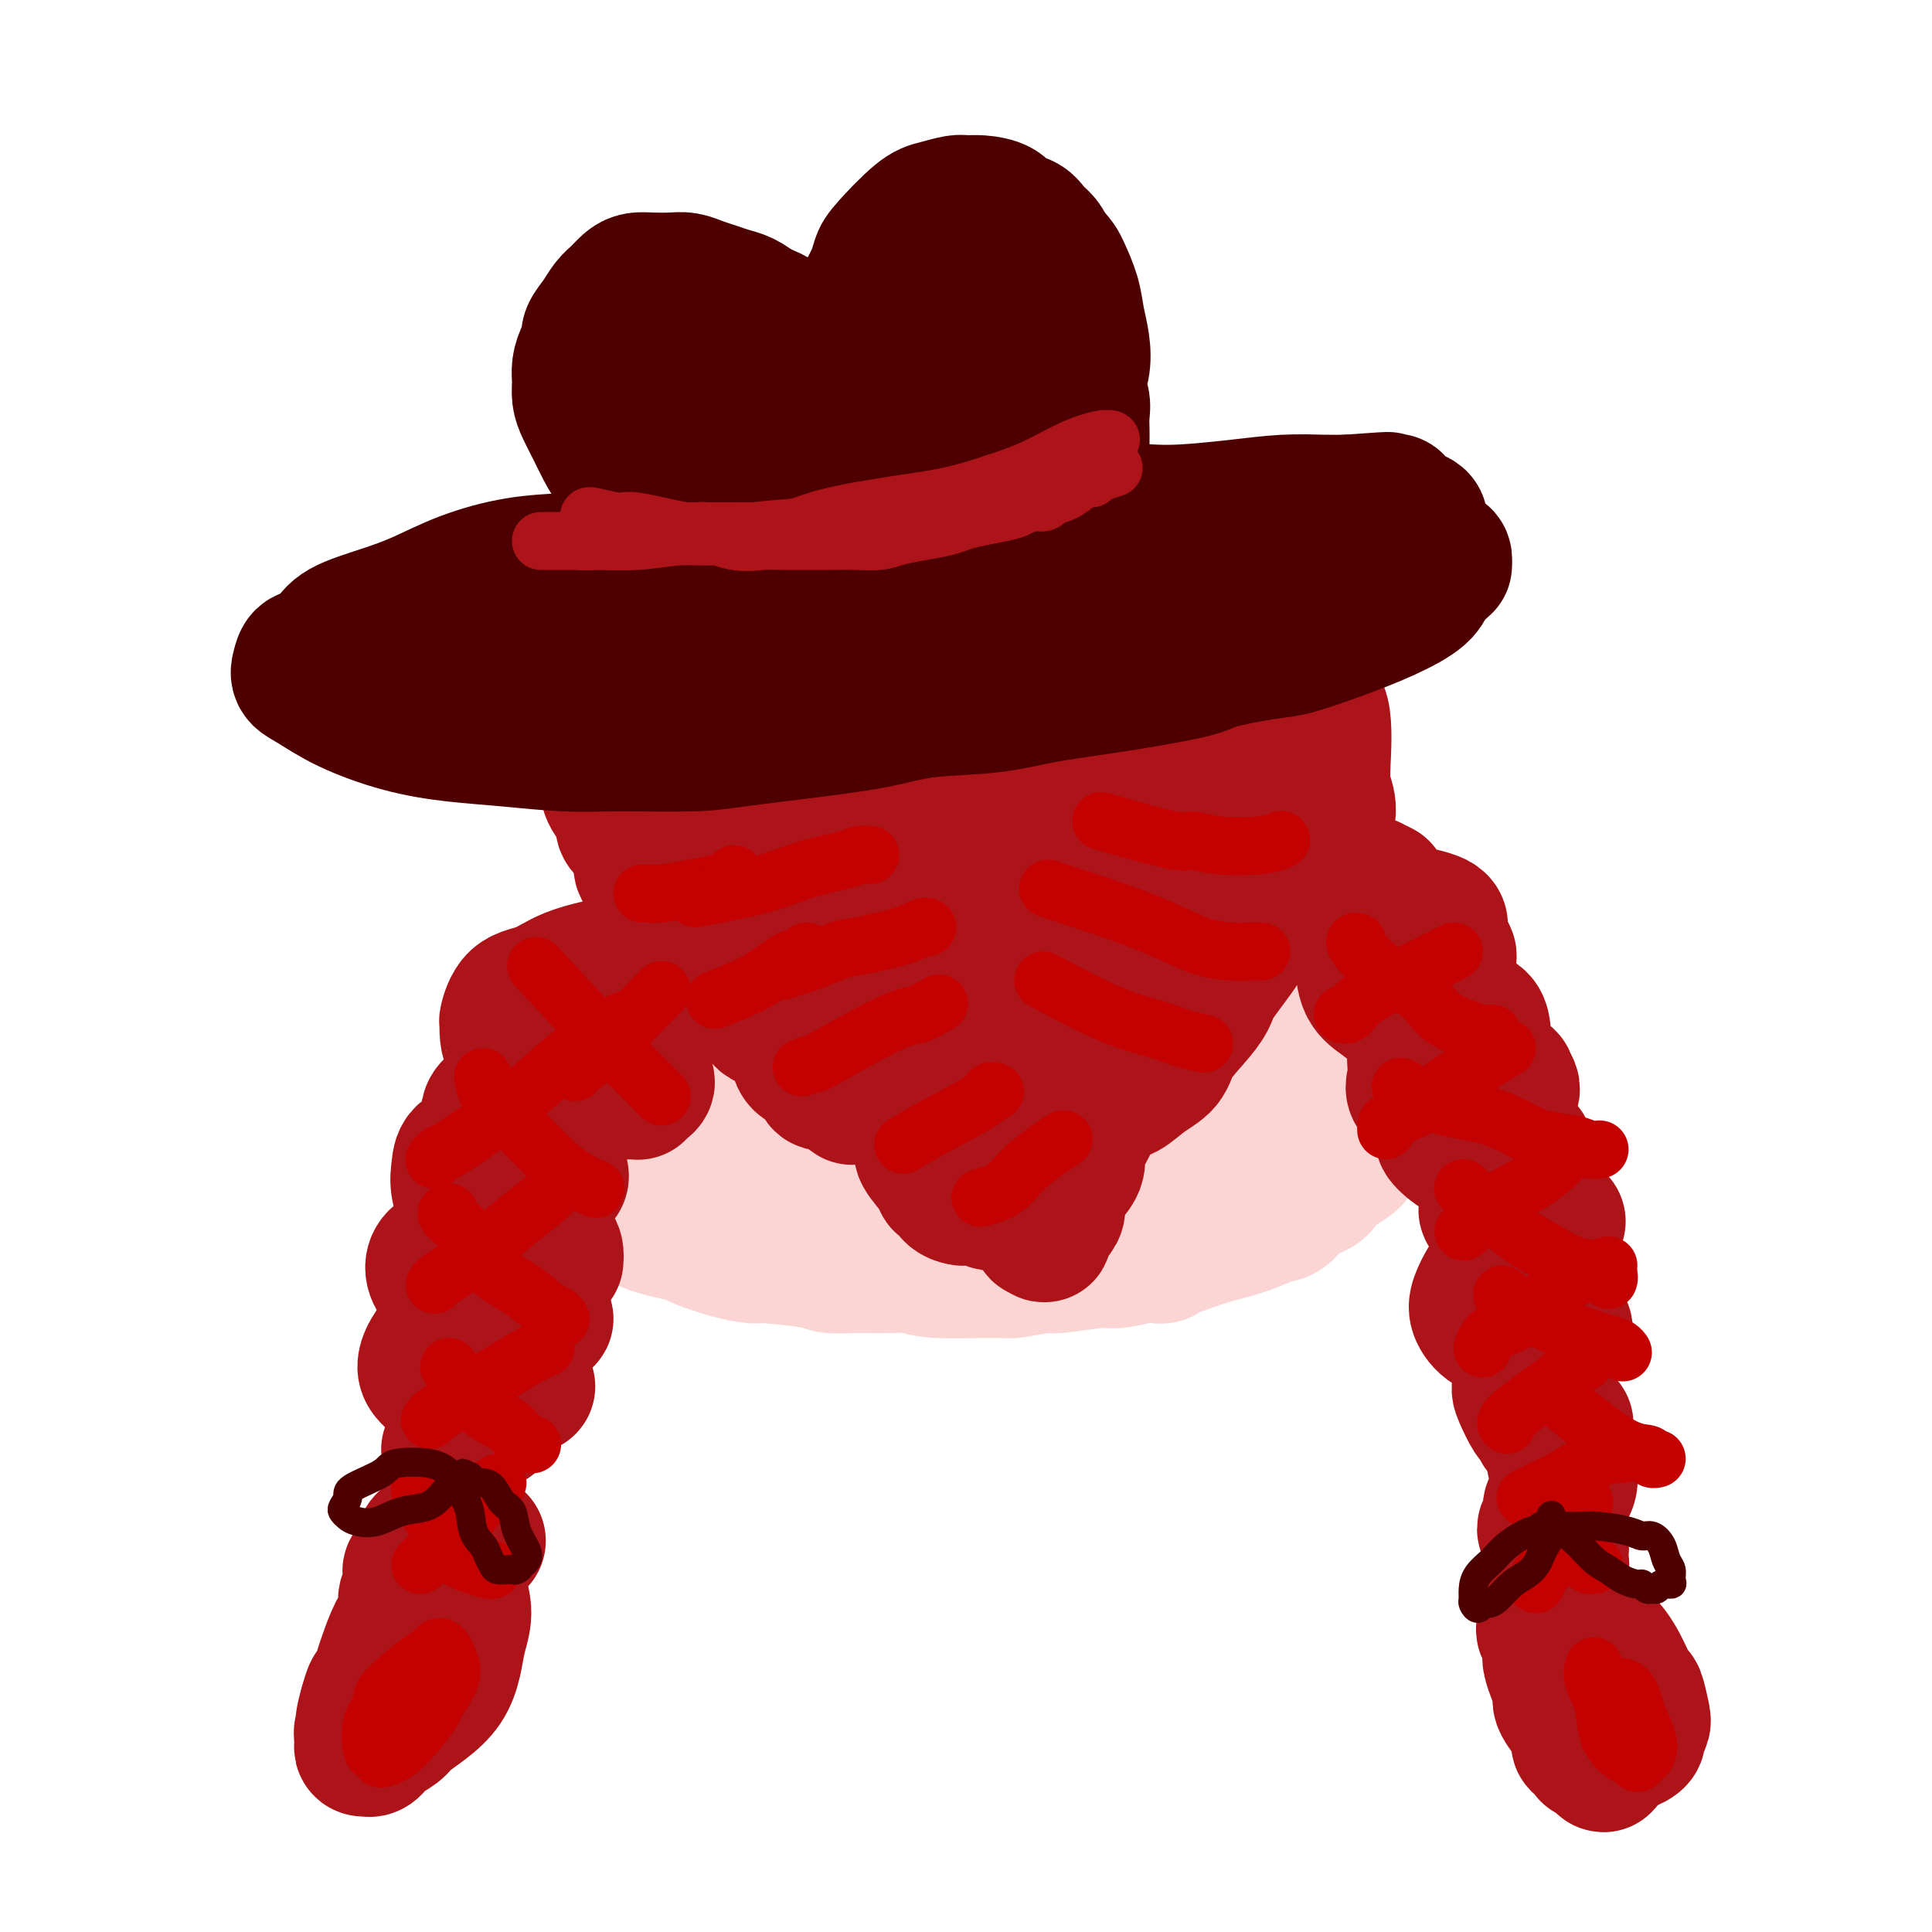 <svg viewBox='0 0 400 400' version='1.1' xmlns='http://www.w3.org/2000/svg' xmlns:xlink='http://www.w3.org/1999/xlink'><g fill='none' stroke='rgb(251,212,212)' stroke-width='28' stroke-linecap='round' stroke-linejoin='round'><path d='M139,133c-0.192,-0.356 -0.384,-0.711 0,0c0.384,0.711 1.344,2.489 2,4c0.656,1.511 1.009,2.755 1,4c-0.009,1.245 -0.380,2.490 0,4c0.380,1.510 1.510,3.284 2,5c0.490,1.716 0.339,3.373 0,5c-0.339,1.627 -0.866,3.225 -1,5c-0.134,1.775 0.123,3.728 0,5c-0.123,1.272 -0.628,1.862 -1,3c-0.372,1.138 -0.612,2.825 -1,4c-0.388,1.175 -0.926,1.837 -1,3c-0.074,1.163 0.314,2.827 0,4c-0.314,1.173 -1.331,1.853 -2,3c-0.669,1.147 -0.991,2.759 -1,4c-0.009,1.241 0.296,2.109 0,3c-0.296,0.891 -1.193,1.804 -2,3c-0.807,1.196 -1.525,2.674 -2,4c-0.475,1.326 -0.708,2.499 -1,3c-0.292,0.501 -0.642,0.331 -1,1c-0.358,0.669 -0.725,2.179 -1,3c-0.275,0.821 -0.459,0.953 -1,2c-0.541,1.047 -1.440,3.007 -2,4c-0.560,0.993 -0.780,1.018 -1,2c-0.220,0.982 -0.440,2.921 -1,4c-0.560,1.079 -1.459,1.300 -2,2c-0.541,0.700 -0.722,1.881 -1,3c-0.278,1.119 -0.651,2.177 -1,3c-0.349,0.823 -0.675,1.412 -1,2'/><path d='M120,225c-2.569,5.928 -0.493,2.747 0,2c0.493,-0.747 -0.598,0.938 -1,2c-0.402,1.062 -0.115,1.500 0,2c0.115,0.500 0.057,1.062 0,2c-0.057,0.938 -0.113,2.251 0,3c0.113,0.749 0.394,0.934 1,2c0.606,1.066 1.538,3.013 2,4c0.462,0.987 0.454,1.013 1,2c0.546,0.987 1.645,2.933 3,4c1.355,1.067 2.965,1.255 4,2c1.035,0.745 1.497,2.049 3,3c1.503,0.951 4.049,1.551 6,2c1.951,0.449 3.307,0.746 4,1c0.693,0.254 0.724,0.463 2,1c1.276,0.537 3.796,1.402 6,2c2.204,0.598 4.092,0.931 5,1c0.908,0.069 0.836,-0.125 3,0c2.164,0.125 6.565,0.568 9,1c2.435,0.432 2.905,0.852 4,1c1.095,0.148 2.816,0.025 5,0c2.184,-0.025 4.832,0.047 7,0c2.168,-0.047 3.856,-0.213 5,0c1.144,0.213 1.743,0.804 5,1c3.257,0.196 9.173,-0.004 12,0c2.827,0.004 2.565,0.212 4,0c1.435,-0.212 4.567,-0.844 6,-1c1.433,-0.156 1.168,0.164 3,0c1.832,-0.164 5.763,-0.813 8,-1c2.237,-0.187 2.782,0.090 4,0c1.218,-0.090 3.109,-0.545 5,-1'/><path d='M236,260c7.172,-0.369 4.102,0.209 4,0c-0.102,-0.209 2.763,-1.206 5,-2c2.237,-0.794 3.847,-1.385 6,-2c2.153,-0.615 4.850,-1.252 7,-2c2.150,-0.748 3.753,-1.605 5,-2c1.247,-0.395 2.137,-0.328 3,-1c0.863,-0.672 1.699,-2.084 3,-3c1.301,-0.916 3.066,-1.338 4,-2c0.934,-0.662 1.036,-1.565 1,-2c-0.036,-0.435 -0.209,-0.402 1,-1c1.209,-0.598 3.798,-1.826 5,-3c1.202,-1.174 1.015,-2.295 1,-3c-0.015,-0.705 0.143,-0.996 1,-2c0.857,-1.004 2.413,-2.723 3,-4c0.587,-1.277 0.206,-2.113 0,-3c-0.206,-0.887 -0.237,-1.825 0,-3c0.237,-1.175 0.743,-2.585 1,-4c0.257,-1.415 0.267,-2.833 0,-4c-0.267,-1.167 -0.810,-2.082 -1,-3c-0.190,-0.918 -0.025,-1.839 0,-3c0.025,-1.161 -0.088,-2.562 -1,-4c-0.912,-1.438 -2.623,-2.912 -3,-4c-0.377,-1.088 0.579,-1.789 0,-3c-0.579,-1.211 -2.695,-2.933 -4,-4c-1.305,-1.067 -1.801,-1.481 -2,-2c-0.199,-0.519 -0.100,-1.145 -1,-2c-0.900,-0.855 -2.798,-1.941 -4,-3c-1.202,-1.059 -1.708,-2.093 -2,-3c-0.292,-0.907 -0.369,-1.688 -1,-3c-0.631,-1.312 -1.815,-3.156 -3,-5'/><path d='M264,178c-3.469,-5.518 -2.141,-4.813 -2,-6c0.141,-1.187 -0.904,-4.267 -1,-6c-0.096,-1.733 0.756,-2.120 0,-5c-0.756,-2.880 -3.120,-8.253 -4,-12c-0.880,-3.747 -0.274,-5.869 0,-7c0.274,-1.131 0.218,-1.273 0,-2c-0.218,-0.727 -0.596,-2.039 -1,-3c-0.404,-0.961 -0.833,-1.571 -1,-2c-0.167,-0.429 -0.072,-0.676 0,-1c0.072,-0.324 0.120,-0.723 0,-1c-0.120,-0.277 -0.407,-0.431 -1,0c-0.593,0.431 -1.492,1.448 -2,2c-0.508,0.552 -0.627,0.640 -1,3c-0.373,2.360 -1.001,6.991 -2,12c-0.999,5.009 -2.370,10.395 -4,15c-1.630,4.605 -3.519,8.429 -5,12c-1.481,3.571 -2.555,6.890 -4,10c-1.445,3.110 -3.260,6.011 -5,8c-1.740,1.989 -3.403,3.066 -4,4c-0.597,0.934 -0.127,1.726 -2,1c-1.873,-0.726 -6.089,-2.968 -7,-1c-0.911,1.968 1.483,8.148 -3,-1c-4.483,-9.148 -15.843,-33.622 -20,-45c-4.157,-11.378 -1.112,-9.659 0,-9c1.112,0.659 0.293,0.260 0,0c-0.293,-0.260 -0.058,-0.379 0,1c0.058,1.379 -0.061,4.256 -1,10c-0.939,5.744 -2.697,14.355 -4,23c-1.303,8.645 -2.152,17.322 -3,26'/><path d='M187,204c-1.422,12.584 -0.978,14.043 -1,16c-0.022,1.957 -0.509,4.410 -1,6c-0.491,1.590 -0.985,2.317 -1,1c-0.015,-1.317 0.449,-4.677 1,-10c0.551,-5.323 1.189,-12.607 1,-20c-0.189,-7.393 -1.204,-14.895 -3,-21c-1.796,-6.105 -4.373,-10.814 -6,-15c-1.627,-4.186 -2.304,-7.851 -3,-10c-0.696,-2.149 -1.411,-2.783 -2,-3c-0.589,-0.217 -1.051,-0.018 -1,0c0.051,0.018 0.614,-0.147 0,2c-0.614,2.147 -2.406,6.605 -4,12c-1.594,5.395 -2.990,11.726 -4,18c-1.010,6.274 -1.634,12.491 -2,17c-0.366,4.509 -0.474,7.311 -1,9c-0.526,1.689 -1.468,2.265 -2,2c-0.532,-0.265 -0.652,-1.371 0,-2c0.652,-0.629 2.076,-0.781 3,-4c0.924,-3.219 1.347,-9.504 3,-16c1.653,-6.496 4.536,-13.202 6,-18c1.464,-4.798 1.510,-7.687 1,-10c-0.510,-2.313 -1.575,-4.050 -3,-5c-1.425,-0.950 -3.210,-1.115 -4,-1c-0.790,0.115 -0.585,0.508 -2,4c-1.415,3.492 -4.448,10.081 -8,18c-3.552,7.919 -7.622,17.167 -9,25c-1.378,7.833 -0.065,14.251 1,19c1.065,4.749 1.884,7.830 3,10c1.116,2.170 2.531,3.430 3,4c0.469,0.570 -0.009,0.448 1,0c1.009,-0.448 3.504,-1.224 6,-2'/><path d='M159,230c2.380,-1.021 4.830,-2.573 9,-6c4.170,-3.427 10.060,-8.728 14,-13c3.940,-4.272 5.929,-7.516 8,-10c2.071,-2.484 4.225,-4.207 6,-6c1.775,-1.793 3.171,-3.654 4,-5c0.829,-1.346 1.090,-2.177 0,-3c-1.090,-0.823 -3.531,-1.637 -6,-2c-2.469,-0.363 -4.965,-0.274 -10,3c-5.035,3.274 -12.607,9.732 -19,17c-6.393,7.268 -11.605,15.346 -15,21c-3.395,5.654 -4.973,8.884 -5,11c-0.027,2.116 1.496,3.117 3,4c1.504,0.883 2.988,1.646 3,2c0.012,0.354 -1.448,0.298 1,0c2.448,-0.298 8.806,-0.837 14,-2c5.194,-1.163 9.226,-2.949 14,-5c4.774,-2.051 10.291,-4.366 16,-7c5.709,-2.634 11.612,-5.585 16,-8c4.388,-2.415 7.263,-4.292 9,-6c1.737,-1.708 2.336,-3.246 4,-4c1.664,-0.754 4.395,-0.722 2,-1c-2.395,-0.278 -9.914,-0.864 -14,-1c-4.086,-0.136 -4.740,0.179 -10,2c-5.260,1.821 -15.127,5.148 -23,9c-7.873,3.852 -13.753,8.228 -18,12c-4.247,3.772 -6.862,6.939 -8,9c-1.138,2.061 -0.800,3.016 0,4c0.800,0.984 2.062,1.996 4,3c1.938,1.004 4.554,2.001 9,2c4.446,-0.001 10.723,-1.001 17,-2'/><path d='M184,248c6.698,-0.801 10.442,-2.804 15,-5c4.558,-2.196 9.930,-4.584 15,-7c5.070,-2.416 9.837,-4.860 14,-7c4.163,-2.140 7.721,-3.976 10,-6c2.279,-2.024 3.277,-4.237 4,-6c0.723,-1.763 1.169,-3.075 2,-5c0.831,-1.925 2.047,-4.462 2,-6c-0.047,-1.538 -1.356,-2.075 -2,-3c-0.644,-0.925 -0.624,-2.236 -1,-3c-0.376,-0.764 -1.147,-0.980 -2,-1c-0.853,-0.020 -1.786,0.158 -3,2c-1.214,1.842 -2.709,5.348 -4,9c-1.291,3.652 -2.379,7.448 -2,11c0.379,3.552 2.226,6.858 4,9c1.774,2.142 3.476,3.118 6,4c2.524,0.882 5.871,1.670 9,2c3.129,0.330 6.041,0.201 8,0c1.959,-0.201 2.967,-0.473 4,-1c1.033,-0.527 2.092,-1.308 3,-3c0.908,-1.692 1.667,-4.296 2,-7c0.333,-2.704 0.242,-5.509 -1,-9c-1.242,-3.491 -3.634,-7.667 -7,-11c-3.366,-3.333 -7.707,-5.824 -10,-7c-2.293,-1.176 -2.538,-1.038 -3,-1c-0.462,0.038 -1.139,-0.025 -3,1c-1.861,1.025 -4.905,3.136 -8,6c-3.095,2.864 -6.242,6.479 -9,9c-2.758,2.521 -5.127,3.948 -7,5c-1.873,1.052 -3.249,1.729 -4,2c-0.751,0.271 -0.875,0.135 -1,0'/><path d='M215,220c-5.125,2.930 -1.938,-1.246 -1,-4c0.938,-2.754 -0.374,-4.087 -1,-6c-0.626,-1.913 -0.566,-4.407 0,-8c0.566,-3.593 1.637,-8.284 2,-12c0.363,-3.716 0.016,-6.457 -1,-10c-1.016,-3.543 -2.702,-7.887 -7,-13c-4.298,-5.113 -11.207,-10.994 -17,-15c-5.793,-4.006 -10.469,-6.135 -14,-8c-3.531,-1.865 -5.916,-3.465 -8,-5c-2.084,-1.535 -3.867,-3.003 -5,-4c-1.133,-0.997 -1.617,-1.522 -2,-2c-0.383,-0.478 -0.665,-0.911 -1,-1c-0.335,-0.089 -0.723,0.164 0,0c0.723,-0.164 2.557,-0.745 6,-1c3.443,-0.255 8.494,-0.185 14,0c5.506,0.185 11.468,0.484 17,1c5.532,0.516 10.636,1.248 15,2c4.364,0.752 7.989,1.522 11,2c3.011,0.478 5.408,0.663 7,1c1.592,0.337 2.378,0.828 3,1c0.622,0.172 1.081,0.027 1,0c-0.081,-0.027 -0.701,0.065 -1,0c-0.299,-0.065 -0.277,-0.286 -3,0c-2.723,0.286 -8.189,1.080 -14,2c-5.811,0.920 -11.965,1.967 -17,4c-5.035,2.033 -8.949,5.053 -12,8c-3.051,2.947 -5.237,5.820 -7,9c-1.763,3.180 -3.101,6.667 -3,9c0.101,2.333 1.643,3.513 6,6c4.357,2.487 11.531,6.282 18,9c6.469,2.718 12.235,4.359 18,6'/><path d='M219,191c8.153,3.046 10.537,3.160 14,4c3.463,0.840 8.005,2.405 12,3c3.995,0.595 7.443,0.219 9,0c1.557,-0.219 1.224,-0.281 1,0c-0.224,0.281 -0.339,0.905 -2,0c-1.661,-0.905 -4.866,-3.341 -8,-5c-3.134,-1.659 -6.195,-2.543 -9,-3c-2.805,-0.457 -5.354,-0.487 -8,0c-2.646,0.487 -5.390,1.490 -8,3c-2.610,1.510 -5.085,3.526 -7,6c-1.915,2.474 -3.270,5.405 -4,9c-0.730,3.595 -0.836,7.854 0,11c0.836,3.146 2.616,5.179 4,7c1.384,1.821 2.374,3.429 4,4c1.626,0.571 3.887,0.104 5,0c1.113,-0.104 1.077,0.153 2,-1c0.923,-1.153 2.806,-3.716 4,-7c1.194,-3.284 1.701,-7.287 2,-12c0.299,-4.713 0.392,-10.134 0,-16c-0.392,-5.866 -1.268,-12.176 -3,-18c-1.732,-5.824 -4.319,-11.163 -6,-16c-1.681,-4.837 -2.457,-9.171 -3,-12c-0.543,-2.829 -0.853,-4.153 -1,-5c-0.147,-0.847 -0.131,-1.219 0,-1c0.131,0.219 0.375,1.028 0,0c-0.375,-1.028 -1.370,-3.892 0,4c1.370,7.892 5.106,26.541 7,35c1.894,8.459 1.947,6.730 2,5'/><path d='M226,186c1.634,7.054 1.218,3.188 1,2c-0.218,-1.188 -0.236,0.303 0,0c0.236,-0.303 0.728,-2.401 1,-5c0.272,-2.599 0.323,-5.698 0,-9c-0.323,-3.302 -1.022,-6.808 -2,-11c-0.978,-4.192 -2.236,-9.071 -4,-12c-1.764,-2.929 -4.035,-3.909 -5,-5c-0.965,-1.091 -0.623,-2.292 -1,-3c-0.377,-0.708 -1.474,-0.922 -2,-1c-0.526,-0.078 -0.481,-0.021 -1,0c-0.519,0.021 -1.601,0.006 -2,0c-0.399,-0.006 -0.114,-0.002 0,0c0.114,0.002 0.057,0.001 0,0'/><path d='M210,246c4.142,-1.388 8.284,-2.775 11,-4c2.716,-1.225 4.006,-2.287 6,-3c1.994,-0.713 4.691,-1.077 7,-2c2.309,-0.923 4.231,-2.407 5,-3c0.769,-0.593 0.384,-0.297 0,0'/></g>
<g fill='none' stroke='rgb(173,20,25)' stroke-width='28' stroke-linecap='round' stroke-linejoin='round'><path d='M138,122c0.004,0.299 0.008,0.598 -1,2c-1.008,1.402 -3.029,3.906 -4,5c-0.971,1.094 -0.894,0.776 -1,1c-0.106,0.224 -0.395,0.989 -1,2c-0.605,1.011 -1.525,2.266 -2,3c-0.475,0.734 -0.506,0.945 -1,2c-0.494,1.055 -1.453,2.953 -2,4c-0.547,1.047 -0.683,1.241 -1,2c-0.317,0.759 -0.814,2.082 -1,3c-0.186,0.918 -0.060,1.432 0,2c0.060,0.568 0.053,1.190 0,2c-0.053,0.810 -0.151,1.806 0,3c0.151,1.194 0.552,2.585 1,4c0.448,1.415 0.942,2.855 1,4c0.058,1.145 -0.321,1.994 0,3c0.321,1.006 1.343,2.167 2,3c0.657,0.833 0.949,1.337 1,2c0.051,0.663 -0.140,1.486 0,2c0.140,0.514 0.611,0.718 1,1c0.389,0.282 0.694,0.641 1,1'/><path d='M131,173c0.942,1.523 0.798,0.830 1,1c0.202,0.170 0.751,1.203 1,2c0.249,0.797 0.198,1.358 0,2c-0.198,0.642 -0.544,1.365 0,2c0.544,0.635 1.977,1.183 3,2c1.023,0.817 1.635,1.905 2,3c0.365,1.095 0.482,2.198 1,3c0.518,0.802 1.437,1.303 2,2c0.563,0.697 0.770,1.590 1,2c0.230,0.410 0.484,0.337 1,1c0.516,0.663 1.295,2.061 2,3c0.705,0.939 1.337,1.417 2,2c0.663,0.583 1.356,1.270 2,2c0.644,0.730 1.238,1.501 2,2c0.762,0.499 1.691,0.725 2,1c0.309,0.275 -0.003,0.598 0,1c0.003,0.402 0.321,0.882 1,1c0.679,0.118 1.719,-0.128 2,0c0.281,0.128 -0.198,0.629 0,1c0.198,0.371 1.072,0.613 2,1c0.928,0.387 1.911,0.920 2,1c0.089,0.080 -0.717,-0.293 0,1c0.717,1.293 2.955,4.253 4,6c1.045,1.747 0.895,2.281 1,3c0.105,0.719 0.466,1.622 1,2c0.534,0.378 1.243,0.231 2,1c0.757,0.769 1.564,2.454 2,3c0.436,0.546 0.502,-0.045 1,0c0.498,0.045 1.428,0.727 2,1c0.572,0.273 0.786,0.136 1,0'/><path d='M174,225c4.607,4.427 1.623,0.994 1,0c-0.623,-0.994 1.115,0.451 2,1c0.885,0.549 0.918,0.203 1,0c0.082,-0.203 0.215,-0.261 1,0c0.785,0.261 2.224,0.843 3,1c0.776,0.157 0.891,-0.109 1,0c0.109,0.109 0.214,0.594 1,1c0.786,0.406 2.254,0.732 3,1c0.746,0.268 0.772,0.479 1,1c0.228,0.521 0.660,1.354 1,2c0.340,0.646 0.588,1.106 1,2c0.412,0.894 0.989,2.224 1,3c0.011,0.776 -0.545,0.999 0,2c0.545,1.001 2.191,2.780 3,4c0.809,1.220 0.779,1.882 1,2c0.221,0.118 0.691,-0.309 1,0c0.309,0.309 0.458,1.355 1,2c0.542,0.645 1.478,0.891 2,1c0.522,0.109 0.630,0.082 1,0c0.370,-0.082 1.002,-0.218 2,0c0.998,0.218 2.362,0.790 3,1c0.638,0.210 0.550,0.057 1,0c0.450,-0.057 1.437,-0.019 2,0c0.563,0.019 0.701,0.018 1,0c0.299,-0.018 0.759,-0.054 1,0c0.241,0.054 0.265,0.196 1,1c0.735,0.804 2.183,2.268 3,3c0.817,0.732 1.002,0.732 1,1c-0.002,0.268 -0.193,0.803 0,1c0.193,0.197 0.769,0.056 1,0c0.231,-0.056 0.115,-0.028 0,0'/><path d='M216,255c0.670,0.933 -0.155,0.767 0,0c0.155,-0.767 1.289,-2.134 2,-3c0.711,-0.866 0.999,-1.231 1,-2c0.001,-0.769 -0.284,-1.940 0,-3c0.284,-1.060 1.136,-2.007 2,-3c0.864,-0.993 1.741,-2.032 2,-3c0.259,-0.968 -0.098,-1.866 0,-3c0.098,-1.134 0.652,-2.504 1,-3c0.348,-0.496 0.489,-0.118 1,-1c0.511,-0.882 1.392,-3.024 2,-4c0.608,-0.976 0.942,-0.785 1,-1c0.058,-0.215 -0.159,-0.837 0,-1c0.159,-0.163 0.694,0.134 1,0c0.306,-0.134 0.384,-0.698 1,-1c0.616,-0.302 1.771,-0.341 3,-1c1.229,-0.659 2.532,-1.937 4,-3c1.468,-1.063 3.100,-1.912 4,-3c0.900,-1.088 1.068,-2.417 2,-4c0.932,-1.583 2.627,-3.422 4,-5c1.373,-1.578 2.423,-2.895 3,-4c0.577,-1.105 0.679,-1.997 2,-4c1.321,-2.003 3.859,-5.116 5,-7c1.141,-1.884 0.884,-2.538 1,-3c0.116,-0.462 0.606,-0.733 1,-1c0.394,-0.267 0.693,-0.531 1,-1c0.307,-0.469 0.624,-1.142 1,-2c0.376,-0.858 0.812,-1.900 2,-3c1.188,-1.100 3.127,-2.258 4,-3c0.873,-0.742 0.678,-1.069 1,-2c0.322,-0.931 1.161,-2.465 2,-4'/><path d='M270,177c5.315,-7.312 4.104,-4.090 4,-4c-0.104,0.090 0.899,-2.950 1,-5c0.101,-2.050 -0.699,-3.108 -1,-5c-0.301,-1.892 -0.104,-4.616 0,-7c0.104,-2.384 0.116,-4.428 0,-6c-0.116,-1.572 -0.361,-2.671 -1,-4c-0.639,-1.329 -1.671,-2.888 -2,-4c-0.329,-1.112 0.045,-1.779 -1,-3c-1.045,-1.221 -3.508,-2.998 -5,-5c-1.492,-2.002 -2.013,-4.229 -3,-6c-0.987,-1.771 -2.441,-3.087 -4,-5c-1.559,-1.913 -3.224,-4.421 -5,-6c-1.776,-1.579 -3.663,-2.227 -5,-3c-1.337,-0.773 -2.125,-1.672 -3,-2c-0.875,-0.328 -1.838,-0.085 -3,0c-1.162,0.085 -2.522,0.011 -5,0c-2.478,-0.011 -6.073,0.040 -9,0c-2.927,-0.040 -5.187,-0.171 -7,4c-1.813,4.171 -3.179,12.643 -4,17c-0.821,4.357 -1.096,4.599 -1,9c0.096,4.401 0.565,12.963 1,20c0.435,7.037 0.838,12.551 1,17c0.162,4.449 0.085,7.834 0,11c-0.085,3.166 -0.177,6.111 0,8c0.177,1.889 0.625,2.720 1,3c0.375,0.280 0.679,0.008 1,0c0.321,-0.008 0.661,0.246 2,-3c1.339,-3.246 3.679,-9.994 5,-13c1.321,-3.006 1.625,-2.271 3,-7c1.375,-4.729 3.821,-14.923 5,-21c1.179,-6.077 1.089,-8.039 1,-10'/><path d='M236,147c0.945,-5.722 0.307,-4.527 0,-4c-0.307,0.527 -0.285,0.384 0,0c0.285,-0.384 0.832,-1.010 1,1c0.168,2.010 -0.043,6.658 0,14c0.043,7.342 0.341,17.380 0,27c-0.341,9.620 -1.319,18.822 -2,25c-0.681,6.178 -1.064,9.331 -1,11c0.064,1.669 0.575,1.855 1,2c0.425,0.145 0.765,0.249 2,-2c1.235,-2.249 3.364,-6.853 5,-12c1.636,-5.147 2.778,-10.839 4,-17c1.222,-6.161 2.524,-12.793 3,-18c0.476,-5.207 0.128,-8.989 0,-13c-0.128,-4.011 -0.035,-8.252 0,-11c0.035,-2.748 0.010,-4.003 0,-5c-0.010,-0.997 -0.007,-1.736 0,-2c0.007,-0.264 0.019,-0.052 0,0c-0.019,0.052 -0.069,-0.056 -1,3c-0.931,3.056 -2.742,9.275 -6,17c-3.258,7.725 -7.962,16.954 -13,25c-5.038,8.046 -10.408,14.909 -14,20c-3.592,5.091 -5.406,8.412 -6,10c-0.594,1.588 0.031,1.445 0,1c-0.031,-0.445 -0.716,-1.191 -1,-3c-0.284,-1.809 -0.165,-4.679 0,-9c0.165,-4.321 0.376,-10.091 0,-19c-0.376,-8.909 -1.338,-20.955 -2,-26c-0.662,-5.045 -1.024,-3.089 -2,-4c-0.976,-0.911 -2.564,-4.689 -4,-7c-1.436,-2.311 -2.718,-3.156 -4,-4'/><path d='M196,147c-1.463,-2.763 -0.121,-2.170 0,0c0.121,2.170 -0.980,5.916 -2,12c-1.020,6.084 -1.958,14.507 -2,22c-0.042,7.493 0.812,14.055 1,18c0.188,3.945 -0.290,5.274 -1,6c-0.710,0.726 -1.651,0.848 -2,0c-0.349,-0.848 -0.107,-2.667 -2,-7c-1.893,-4.333 -5.921,-11.179 -11,-17c-5.079,-5.821 -11.210,-10.617 -16,-15c-4.790,-4.383 -8.238,-8.353 -10,-11c-1.762,-2.647 -1.839,-3.973 -3,-5c-1.161,-1.027 -3.408,-1.756 -4,-2c-0.592,-0.244 0.470,-0.002 1,0c0.530,0.002 0.526,-0.237 0,1c-0.526,1.237 -1.575,3.950 -1,10c0.575,6.050 2.772,15.437 5,24c2.228,8.563 4.486,16.300 6,21c1.514,4.700 2.283,6.362 3,7c0.717,0.638 1.381,0.252 2,0c0.619,-0.252 1.191,-0.371 2,-1c0.809,-0.629 1.853,-1.770 2,-6c0.147,-4.230 -0.605,-11.551 -2,-18c-1.395,-6.449 -3.434,-12.026 -6,-17c-2.566,-4.974 -5.657,-9.345 -9,-13c-3.343,-3.655 -6.936,-6.594 -9,-9c-2.064,-2.406 -2.600,-4.280 -3,-5c-0.400,-0.720 -0.664,-0.286 -1,0c-0.336,0.286 -0.744,0.423 -1,0c-0.256,-0.423 -0.359,-1.407 0,0c0.359,1.407 1.179,5.203 2,9'/><path d='M135,151c0.614,2.665 2.148,4.827 4,6c1.852,1.173 4.021,1.356 6,1c1.979,-0.356 3.769,-1.253 6,-2c2.231,-0.747 4.903,-1.346 10,-3c5.097,-1.654 12.620,-4.362 19,-7c6.380,-2.638 11.617,-5.204 17,-7c5.383,-1.796 10.912,-2.821 16,-4c5.088,-1.179 9.736,-2.512 13,-3c3.264,-0.488 5.143,-0.133 6,0c0.857,0.133 0.692,0.043 1,0c0.308,-0.043 1.088,-0.039 0,0c-1.088,0.039 -4.046,0.113 -10,0c-5.954,-0.113 -14.906,-0.414 -23,-1c-8.094,-0.586 -15.331,-1.458 -22,-2c-6.669,-0.542 -12.770,-0.755 -18,-1c-5.230,-0.245 -9.590,-0.522 -12,-1c-2.410,-0.478 -2.869,-1.156 -3,-2c-0.131,-0.844 0.066,-1.855 0,-2c-0.066,-0.145 -0.396,0.574 0,0c0.396,-0.574 1.516,-2.441 5,-4c3.484,-1.559 9.331,-2.808 15,-4c5.669,-1.192 11.158,-2.325 19,-3c7.842,-0.675 18.035,-0.890 25,-1c6.965,-0.110 10.700,-0.114 14,0c3.300,0.114 6.163,0.345 8,1c1.837,0.655 2.647,1.732 3,2c0.353,0.268 0.249,-0.274 0,1c-0.249,1.274 -0.643,4.364 -5,7c-4.357,2.636 -12.679,4.818 -21,7'/><path d='M208,129c-8.044,1.983 -17.653,3.441 -26,5c-8.347,1.559 -15.430,3.220 -19,5c-3.570,1.780 -3.626,3.678 -4,5c-0.374,1.322 -1.066,2.069 0,5c1.066,2.931 3.890,8.045 9,12c5.110,3.955 12.506,6.751 18,9c5.494,2.249 9.086,3.951 13,5c3.914,1.049 8.151,1.444 12,2c3.849,0.556 7.310,1.273 10,2c2.690,0.727 4.609,1.464 6,2c1.391,0.536 2.254,0.872 3,1c0.746,0.128 1.376,0.050 1,0c-0.376,-0.050 -1.756,-0.071 -4,0c-2.244,0.071 -5.351,0.233 -9,2c-3.649,1.767 -7.842,5.140 -12,8c-4.158,2.860 -8.283,5.206 -11,8c-2.717,2.794 -4.025,6.035 -4,9c0.025,2.965 1.384,5.654 3,10c1.616,4.346 3.489,10.347 6,14c2.511,3.653 5.661,4.956 7,6c1.339,1.044 0.867,1.827 1,2c0.133,0.173 0.872,-0.265 1,0c0.128,0.265 -0.355,1.233 1,0c1.355,-1.233 4.547,-4.669 6,-6c1.453,-1.331 1.165,-0.558 3,-3c1.835,-2.442 5.791,-8.098 8,-13c2.209,-4.902 2.672,-9.051 3,-11c0.328,-1.949 0.522,-1.700 1,-6c0.478,-4.300 1.239,-13.150 2,-22'/><path d='M233,180c1.284,-7.519 1.496,-6.816 2,-8c0.504,-1.184 1.302,-4.256 2,-6c0.698,-1.744 1.295,-2.161 2,-3c0.705,-0.839 1.517,-2.102 2,-3c0.483,-0.898 0.637,-1.433 1,-2c0.363,-0.567 0.934,-1.165 2,-1c1.066,0.165 2.625,1.094 4,2c1.375,0.906 2.565,1.787 3,3c0.435,1.213 0.117,2.756 0,4c-0.117,1.244 -0.031,2.189 0,3c0.031,0.811 0.008,1.488 0,2c-0.008,0.512 -0.002,0.861 0,1c0.002,0.139 0.001,0.070 0,0'/><path d='M129,201c-1.328,-0.384 -2.656,-0.769 -3,-1c-0.344,-0.231 0.296,-0.310 -1,0c-1.296,0.310 -4.529,1.007 -7,2c-2.471,0.993 -4.180,2.281 -6,3c-1.820,0.719 -3.752,0.868 -5,2c-1.248,1.132 -1.813,3.248 -2,4c-0.187,0.752 0.004,0.141 0,1c-0.004,0.859 -0.203,3.186 1,5c1.203,1.814 3.807,3.113 6,4c2.193,0.887 3.975,1.362 6,2c2.025,0.638 4.294,1.440 6,2c1.706,0.560 2.849,0.878 4,1c1.151,0.122 2.311,0.048 3,0c0.689,-0.048 0.907,-0.068 1,0c0.093,0.068 0.059,0.226 0,0c-0.059,-0.226 -0.145,-0.834 0,-1c0.145,-0.166 0.520,0.112 1,0c0.480,-0.112 1.065,-0.612 1,-1c-0.065,-0.388 -0.780,-0.664 -1,-1c-0.220,-0.336 0.056,-0.730 0,-1c-0.056,-0.270 -0.445,-0.414 -1,-1c-0.555,-0.586 -1.277,-1.615 -2,-2c-0.723,-0.385 -1.448,-0.128 -2,0c-0.552,0.128 -0.931,0.127 -2,0c-1.069,-0.127 -2.826,-0.380 -4,0c-1.174,0.380 -1.764,1.394 -3,2c-1.236,0.606 -3.118,0.803 -5,1'/><path d='M114,222c-3.487,0.839 -4.205,1.436 -5,2c-0.795,0.564 -1.666,1.095 -3,2c-1.334,0.905 -3.130,2.184 -4,3c-0.870,0.816 -0.814,1.168 -1,2c-0.186,0.832 -0.615,2.145 -1,3c-0.385,0.855 -0.727,1.252 0,2c0.727,0.748 2.523,1.846 4,3c1.477,1.154 2.634,2.363 4,3c1.366,0.637 2.942,0.703 4,1c1.058,0.297 1.600,0.825 2,1c0.400,0.175 0.660,-0.002 1,0c0.340,0.002 0.759,0.183 1,0c0.241,-0.183 0.302,-0.729 0,-1c-0.302,-0.271 -0.967,-0.267 -2,-1c-1.033,-0.733 -2.434,-2.202 -4,-3c-1.566,-0.798 -3.297,-0.925 -5,-1c-1.703,-0.075 -3.379,-0.096 -5,0c-1.621,0.096 -3.189,0.311 -4,1c-0.811,0.689 -0.867,1.851 -1,3c-0.133,1.149 -0.343,2.284 0,4c0.343,1.716 1.241,4.015 3,6c1.759,1.985 4.380,3.658 6,5c1.620,1.342 2.239,2.354 4,3c1.761,0.646 4.664,0.927 6,1c1.336,0.073 1.107,-0.060 1,0c-0.107,0.060 -0.090,0.315 0,0c0.090,-0.315 0.255,-1.200 0,-2c-0.255,-0.800 -0.930,-1.514 -2,-2c-1.070,-0.486 -2.535,-0.743 -4,-1'/><path d='M109,256c-1.478,-1.018 -2.671,-1.063 -4,-1c-1.329,0.063 -2.792,0.236 -5,1c-2.208,0.764 -5.161,2.121 -7,3c-1.839,0.879 -2.563,1.282 -3,2c-0.437,0.718 -0.588,1.751 0,3c0.588,1.249 1.915,2.713 3,4c1.085,1.287 1.929,2.398 3,3c1.071,0.602 2.370,0.697 4,1c1.630,0.303 3.590,0.814 5,1c1.410,0.186 2.269,0.047 3,0c0.731,-0.047 1.334,-0.003 2,0c0.666,0.003 1.393,-0.036 2,0c0.607,0.036 1.092,0.145 1,0c-0.092,-0.145 -0.762,-0.546 -2,-1c-1.238,-0.454 -3.046,-0.960 -5,-1c-1.954,-0.040 -4.055,0.388 -6,1c-1.945,0.612 -3.735,1.409 -5,2c-1.265,0.591 -2.005,0.975 -3,2c-0.995,1.025 -2.245,2.690 -3,4c-0.755,1.310 -1.016,2.263 -1,3c0.016,0.737 0.308,1.256 1,2c0.692,0.744 1.783,1.712 3,2c1.217,0.288 2.560,-0.105 4,0c1.440,0.105 2.977,0.708 5,1c2.023,0.292 4.533,0.274 6,0c1.467,-0.274 1.890,-0.803 2,-1c0.110,-0.197 -0.094,-0.063 0,0c0.094,0.063 0.487,0.055 0,0c-0.487,-0.055 -1.853,-0.159 -3,0c-1.147,0.159 -2.073,0.579 -3,1'/><path d='M103,288c-1.188,0.017 -2.157,0.059 -3,0c-0.843,-0.059 -1.558,-0.220 -2,0c-0.442,0.220 -0.609,0.819 -1,1c-0.391,0.181 -1.004,-0.056 -1,0c0.004,0.056 0.627,0.407 1,1c0.373,0.593 0.498,1.430 1,2c0.502,0.570 1.382,0.874 2,1c0.618,0.126 0.973,0.074 1,0c0.027,-0.074 -0.272,-0.171 0,0c0.272,0.171 1.117,0.610 1,1c-0.117,0.390 -1.197,0.730 -2,1c-0.803,0.270 -1.329,0.468 -2,1c-0.671,0.532 -1.486,1.397 -2,2c-0.514,0.603 -0.725,0.945 -1,1c-0.275,0.055 -0.612,-0.178 -1,0c-0.388,0.178 -0.825,0.765 -1,1c-0.175,0.235 -0.087,0.117 0,0'/><path d='M99,319c-0.636,-0.308 -1.272,-0.615 -2,-1c-0.728,-0.385 -1.547,-0.847 -2,-1c-0.453,-0.153 -0.541,0.003 -1,0c-0.459,-0.003 -1.290,-0.166 -2,0c-0.710,0.166 -1.300,0.660 -2,1c-0.700,0.340 -1.512,0.525 -2,1c-0.488,0.475 -0.652,1.239 -1,2c-0.348,0.761 -0.878,1.517 -1,2c-0.122,0.483 0.165,0.692 0,1c-0.165,0.308 -0.780,0.715 -1,1c-0.220,0.285 -0.043,0.449 0,1c0.043,0.551 -0.047,1.489 0,2c0.047,0.511 0.230,0.595 0,1c-0.230,0.405 -0.874,1.132 -1,2c-0.126,0.868 0.264,1.875 0,3c-0.264,1.125 -1.184,2.366 -2,4c-0.816,1.634 -1.528,3.662 -2,5c-0.472,1.338 -0.704,1.988 -1,3c-0.296,1.012 -0.657,2.388 -1,3c-0.343,0.612 -0.670,0.461 -1,1c-0.330,0.539 -0.665,1.770 -1,3'/><path d='M76,353c-1.796,6.134 -0.286,4.471 0,4c0.286,-0.471 -0.651,0.252 -1,1c-0.349,0.748 -0.108,1.520 0,2c0.108,0.480 0.084,0.666 0,1c-0.084,0.334 -0.228,0.816 0,1c0.228,0.184 0.828,0.071 1,0c0.172,-0.071 -0.083,-0.101 0,0c0.083,0.101 0.503,0.334 1,0c0.497,-0.334 1.071,-1.235 2,-2c0.929,-0.765 2.214,-1.393 3,-2c0.786,-0.607 1.075,-1.193 2,-2c0.925,-0.807 2.487,-1.835 4,-3c1.513,-1.165 2.977,-2.468 4,-4c1.023,-1.532 1.605,-3.294 2,-5c0.395,-1.706 0.603,-3.358 1,-5c0.397,-1.642 0.983,-3.275 1,-5c0.017,-1.725 -0.534,-3.541 -1,-5c-0.466,-1.459 -0.847,-2.560 -1,-3c-0.153,-0.440 -0.076,-0.220 0,0'/><path d='M286,184c-0.867,-0.429 -1.735,-0.859 -2,-1c-0.265,-0.141 0.072,0.006 0,0c-0.072,-0.006 -0.554,-0.163 -1,0c-0.446,0.163 -0.857,0.648 -1,1c-0.143,0.352 -0.018,0.570 0,1c0.018,0.430 -0.071,1.071 0,2c0.071,0.929 0.302,2.145 1,3c0.698,0.855 1.864,1.351 3,2c1.136,0.649 2.240,1.453 3,2c0.760,0.547 1.174,0.837 2,1c0.826,0.163 2.065,0.198 3,0c0.935,-0.198 1.567,-0.630 2,-1c0.433,-0.370 0.667,-0.677 1,-1c0.333,-0.323 0.764,-0.663 1,-1c0.236,-0.337 0.275,-0.671 0,-1c-0.275,-0.329 -0.866,-0.653 -2,-1c-1.134,-0.347 -2.812,-0.717 -4,-1c-1.188,-0.283 -1.886,-0.480 -3,0c-1.114,0.480 -2.643,1.637 -4,3c-1.357,1.363 -2.542,2.932 -3,4c-0.458,1.068 -0.189,1.636 0,3c0.189,1.364 0.298,3.525 1,5c0.702,1.475 1.998,2.263 3,3c1.002,0.737 1.712,1.424 3,2c1.288,0.576 3.154,1.040 4,1c0.846,-0.040 0.670,-0.583 1,-1c0.330,-0.417 1.165,-0.709 2,-1'/><path d='M296,208c1.757,-0.677 2.651,-1.869 3,-3c0.349,-1.131 0.154,-2.202 0,-3c-0.154,-0.798 -0.268,-1.324 0,-2c0.268,-0.676 0.917,-1.502 1,-2c0.083,-0.498 -0.400,-0.669 -1,-1c-0.600,-0.331 -1.318,-0.824 -2,-1c-0.682,-0.176 -1.328,-0.037 -2,1c-0.672,1.037 -1.369,2.971 -2,5c-0.631,2.029 -1.195,4.151 -1,6c0.195,1.849 1.148,3.424 2,5c0.852,1.576 1.604,3.152 2,4c0.396,0.848 0.435,0.967 1,1c0.565,0.033 1.654,-0.021 3,0c1.346,0.021 2.948,0.118 4,0c1.052,-0.118 1.555,-0.452 2,-1c0.445,-0.548 0.833,-1.311 1,-2c0.167,-0.689 0.114,-1.305 0,-2c-0.114,-0.695 -0.287,-1.469 -1,-2c-0.713,-0.531 -1.965,-0.820 -3,-1c-1.035,-0.180 -1.852,-0.251 -3,0c-1.148,0.251 -2.626,0.824 -4,2c-1.374,1.176 -2.646,2.953 -3,5c-0.354,2.047 0.208,4.363 0,6c-0.208,1.637 -1.186,2.595 1,4c2.186,1.405 7.536,3.257 10,4c2.464,0.743 2.041,0.379 2,0c-0.041,-0.379 0.298,-0.772 1,-1c0.702,-0.228 1.766,-0.292 3,-1c1.234,-0.708 2.638,-2.059 3,-3c0.362,-0.941 -0.319,-1.470 -1,-2'/><path d='M312,224c0.874,-1.242 -0.942,-0.847 -2,-1c-1.058,-0.153 -1.358,-0.854 -2,-1c-0.642,-0.146 -1.625,0.263 -3,1c-1.375,0.737 -3.141,1.802 -4,3c-0.859,1.198 -0.810,2.530 -1,4c-0.190,1.470 -0.620,3.078 -1,4c-0.380,0.922 -0.712,1.159 0,2c0.712,0.841 2.467,2.288 4,3c1.533,0.712 2.845,0.689 4,1c1.155,0.311 2.154,0.955 3,1c0.846,0.045 1.538,-0.510 2,-1c0.462,-0.490 0.696,-0.916 1,-1c0.304,-0.084 0.680,0.172 1,0c0.320,-0.172 0.583,-0.774 1,-1c0.417,-0.226 0.987,-0.077 1,0c0.013,0.077 -0.533,0.083 -1,0c-0.467,-0.083 -0.856,-0.253 -1,0c-0.144,0.253 -0.042,0.931 -1,2c-0.958,1.069 -2.978,2.529 -4,4c-1.022,1.471 -1.048,2.954 -1,4c0.048,1.046 0.171,1.654 0,2c-0.171,0.346 -0.635,0.431 0,1c0.635,0.569 2.369,1.622 3,2c0.631,0.378 0.159,0.081 2,0c1.841,-0.081 5.996,0.055 8,0c2.004,-0.055 1.858,-0.301 1,0c-0.858,0.301 -2.429,1.151 -4,2'/><path d='M318,255c-1.611,1.194 -4.137,3.178 -6,5c-1.863,1.822 -3.062,3.482 -4,5c-0.938,1.518 -1.615,2.894 -2,4c-0.385,1.106 -0.480,1.942 0,3c0.480,1.058 1.533,2.337 3,3c1.467,0.663 3.348,0.709 5,1c1.652,0.291 3.073,0.825 4,1c0.927,0.175 1.359,-0.011 2,0c0.641,0.011 1.493,0.217 2,0c0.507,-0.217 0.671,-0.858 1,-1c0.329,-0.142 0.824,0.217 1,0c0.176,-0.217 0.032,-1.008 0,-1c-0.032,0.008 0.047,0.814 0,1c-0.047,0.186 -0.221,-0.248 -1,0c-0.779,0.248 -2.164,1.177 -3,2c-0.836,0.823 -1.125,1.539 -2,3c-0.875,1.461 -2.337,3.667 -3,5c-0.663,1.333 -0.529,1.793 0,3c0.529,1.207 1.451,3.162 2,4c0.549,0.838 0.725,0.561 1,1c0.275,0.439 0.651,1.596 1,2c0.349,0.404 0.672,0.056 1,0c0.328,-0.056 0.662,0.182 1,0c0.338,-0.182 0.681,-0.782 1,-1c0.319,-0.218 0.614,-0.052 1,0c0.386,0.052 0.863,-0.008 1,0c0.137,0.008 -0.066,0.085 0,0c0.066,-0.085 0.402,-0.330 0,0c-0.402,0.330 -1.544,1.237 -2,2c-0.456,0.763 -0.228,1.381 0,2'/><path d='M322,299c1.074,2.417 0.260,1.958 0,2c-0.260,0.042 0.034,0.585 0,1c-0.034,0.415 -0.398,0.703 0,1c0.398,0.297 1.557,0.601 2,1c0.443,0.399 0.171,0.891 0,1c-0.171,0.109 -0.241,-0.165 0,0c0.241,0.165 0.795,0.768 1,1c0.205,0.232 0.063,0.094 0,0c-0.063,-0.094 -0.045,-0.142 0,0c0.045,0.142 0.118,0.475 0,1c-0.118,0.525 -0.427,1.244 -1,2c-0.573,0.756 -1.408,1.550 -2,2c-0.592,0.450 -0.939,0.555 -1,1c-0.061,0.445 0.166,1.228 0,2c-0.166,0.772 -0.725,1.531 -1,2c-0.275,0.469 -0.266,0.647 0,1c0.266,0.353 0.789,0.879 1,1c0.211,0.121 0.109,-0.165 0,0c-0.109,0.165 -0.226,0.780 0,1c0.226,0.220 0.796,0.045 1,0c0.204,-0.045 0.041,0.039 0,0c-0.041,-0.039 0.041,-0.202 0,0c-0.041,0.202 -0.205,0.768 0,1c0.205,0.232 0.777,0.131 1,0c0.223,-0.131 0.095,-0.292 0,0c-0.095,0.292 -0.158,1.037 0,1c0.158,-0.037 0.537,-0.855 0,0c-0.537,0.855 -1.991,3.384 -2,4c-0.009,0.616 1.426,-0.681 2,-1c0.574,-0.319 0.287,0.341 0,1'/><path d='M323,325c0.464,1.255 0.125,0.393 0,0c-0.125,-0.393 -0.037,-0.315 0,0c0.037,0.315 0.024,0.868 0,1c-0.024,0.132 -0.059,-0.157 0,0c0.059,0.157 0.212,0.759 0,1c-0.212,0.241 -0.789,0.121 -1,0c-0.211,-0.121 -0.057,-0.243 0,0c0.057,0.243 0.016,0.853 0,1c-0.016,0.147 -0.008,-0.168 0,0c0.008,0.168 0.016,0.818 0,1c-0.016,0.182 -0.056,-0.104 0,0c0.056,0.104 0.206,0.598 0,1c-0.206,0.402 -0.770,0.711 -1,1c-0.230,0.289 -0.128,0.557 0,1c0.128,0.443 0.282,1.063 0,2c-0.282,0.937 -1.001,2.193 -1,3c0.001,0.807 0.722,1.164 1,2c0.278,0.836 0.112,2.149 0,3c-0.112,0.851 -0.172,1.238 0,2c0.172,0.762 0.574,1.897 1,3c0.426,1.103 0.875,2.173 1,3c0.125,0.827 -0.074,1.412 0,2c0.074,0.588 0.420,1.180 1,2c0.580,0.820 1.396,1.870 2,3c0.604,1.130 0.998,2.342 1,3c0.002,0.658 -0.389,0.764 0,1c0.389,0.236 1.557,0.602 2,1c0.443,0.398 0.160,0.828 0,1c-0.160,0.172 -0.197,0.085 0,0c0.197,-0.085 0.628,-0.167 1,0c0.372,0.167 0.686,0.584 1,1'/><path d='M331,364c1.558,2.629 0.953,0.701 1,0c0.047,-0.701 0.745,-0.175 1,0c0.255,0.175 0.069,-0.000 0,0c-0.069,0.000 -0.019,0.176 0,0c0.019,-0.176 0.006,-0.703 0,-1c-0.006,-0.297 -0.004,-0.364 0,-1c0.004,-0.636 0.011,-1.843 0,-3c-0.011,-1.157 -0.041,-2.266 0,-3c0.041,-0.734 0.154,-1.093 0,-2c-0.154,-0.907 -0.573,-2.362 -2,-4c-1.427,-1.638 -3.860,-3.458 -5,-5c-1.140,-1.542 -0.986,-2.805 -2,-4c-1.014,-1.195 -3.196,-2.322 -4,-3c-0.804,-0.678 -0.230,-0.908 0,-1c0.230,-0.092 0.115,-0.046 0,0'/><path d='M329,351c0.132,0.866 0.264,1.731 1,3c0.736,1.269 2.077,2.940 3,4c0.923,1.060 1.428,1.507 2,2c0.572,0.493 1.212,1.033 2,1c0.788,-0.033 1.724,-0.637 2,-1c0.276,-0.363 -0.110,-0.485 0,-1c0.110,-0.515 0.714,-1.425 1,-2c0.286,-0.575 0.252,-0.816 0,-2c-0.252,-1.184 -0.723,-3.311 -1,-4c-0.277,-0.689 -0.362,0.060 -1,-1c-0.638,-1.060 -1.831,-3.931 -3,-6c-1.169,-2.069 -2.313,-3.338 -3,-4c-0.687,-0.662 -0.916,-0.717 -1,-1c-0.084,-0.283 -0.024,-0.795 0,-1c0.024,-0.205 0.012,-0.102 0,0'/><path d='M138,154c-0.684,-0.784 -1.368,-1.567 -2,-2c-0.632,-0.433 -1.211,-0.514 -2,-1c-0.789,-0.486 -1.787,-1.376 -2,-2c-0.213,-0.624 0.360,-0.982 0,-1c-0.360,-0.018 -1.652,0.304 -2,0c-0.348,-0.304 0.247,-1.235 0,-2c-0.247,-0.765 -1.336,-1.366 -2,-2c-0.664,-0.634 -0.903,-1.302 -1,-2c-0.097,-0.698 -0.051,-1.426 0,-2c0.051,-0.574 0.107,-0.995 0,-2c-0.107,-1.005 -0.377,-2.594 0,-4c0.377,-1.406 1.403,-2.629 2,-4c0.597,-1.371 0.767,-2.890 1,-4c0.233,-1.110 0.529,-1.811 1,-3c0.471,-1.189 1.116,-2.868 2,-4c0.884,-1.132 2.008,-1.719 3,-2c0.992,-0.281 1.853,-0.257 3,-1c1.147,-0.743 2.582,-2.252 4,-3c1.418,-0.748 2.820,-0.736 4,-1c1.180,-0.264 2.140,-0.803 4,-1c1.860,-0.197 4.622,-0.051 7,0c2.378,0.051 4.373,0.006 6,0c1.627,-0.006 2.886,0.025 5,0c2.114,-0.025 5.083,-0.106 7,0c1.917,0.106 2.782,0.400 4,1c1.218,0.600 2.789,1.508 4,2c1.211,0.492 2.060,0.569 3,1c0.940,0.431 1.970,1.215 3,2'/><path d='M190,117c2.633,1.434 2.216,2.020 3,3c0.784,0.980 2.771,2.352 4,3c1.229,0.648 1.701,0.570 2,1c0.299,0.430 0.423,1.369 1,2c0.577,0.631 1.605,0.955 2,1c0.395,0.045 0.155,-0.190 0,0c-0.155,0.190 -0.226,0.805 0,1c0.226,0.195 0.751,-0.032 1,0c0.249,0.032 0.224,0.321 0,0c-0.224,-0.321 -0.646,-1.254 -1,-2c-0.354,-0.746 -0.641,-1.307 -1,-2c-0.359,-0.693 -0.792,-1.519 -1,-2c-0.208,-0.481 -0.192,-0.618 0,-1c0.192,-0.382 0.559,-1.010 1,-2c0.441,-0.990 0.954,-2.344 2,-3c1.046,-0.656 2.624,-0.615 4,-1c1.376,-0.385 2.551,-1.198 4,-2c1.449,-0.802 3.171,-1.594 5,-2c1.829,-0.406 3.765,-0.425 6,0c2.235,0.425 4.770,1.296 7,2c2.230,0.704 4.156,1.242 6,2c1.844,0.758 3.605,1.738 5,3c1.395,1.262 2.423,2.808 4,5c1.577,2.192 3.704,5.029 5,7c1.296,1.971 1.760,3.075 2,5c0.240,1.925 0.257,4.672 0,7c-0.257,2.328 -0.788,4.237 -1,5c-0.212,0.763 -0.106,0.382 0,0'/></g>
<g fill='none' stroke='rgb(78,0,0)' stroke-width='28' stroke-linecap='round' stroke-linejoin='round'><path d='M139,102c-0.396,0.206 -0.792,0.411 -2,0c-1.208,-0.411 -3.230,-1.439 -4,-2c-0.770,-0.561 -0.290,-0.657 -1,-1c-0.710,-0.343 -2.611,-0.934 -4,-2c-1.389,-1.066 -2.267,-2.606 -3,-4c-0.733,-1.394 -1.321,-2.641 -2,-4c-0.679,-1.359 -1.447,-2.829 -2,-4c-0.553,-1.171 -0.890,-2.043 -1,-3c-0.110,-0.957 0.007,-1.999 0,-3c-0.007,-1.001 -0.140,-1.962 0,-3c0.140,-1.038 0.551,-2.155 1,-3c0.449,-0.845 0.935,-1.420 1,-2c0.065,-0.580 -0.292,-1.167 0,-2c0.292,-0.833 1.232,-1.912 2,-3c0.768,-1.088 1.362,-2.187 2,-3c0.638,-0.813 1.318,-1.342 2,-2c0.682,-0.658 1.365,-1.445 2,-2c0.635,-0.555 1.223,-0.878 2,-1c0.777,-0.122 1.744,-0.044 3,0c1.256,0.044 2.801,0.053 4,0c1.199,-0.053 2.053,-0.170 3,0c0.947,0.170 1.986,0.626 3,1c1.014,0.374 2.004,0.667 3,1c0.996,0.333 1.999,0.705 3,1c1.001,0.295 2.000,0.513 3,1c1.000,0.487 2.000,1.244 3,2'/><path d='M157,64c4.557,1.620 4.951,2.672 5,3c0.049,0.328 -0.247,-0.066 0,0c0.247,0.066 1.036,0.591 2,1c0.964,0.409 2.103,0.702 3,1c0.897,0.298 1.551,0.602 2,1c0.449,0.398 0.694,0.891 1,1c0.306,0.109 0.675,-0.167 1,0c0.325,0.167 0.608,0.778 1,1c0.392,0.222 0.893,0.055 1,0c0.107,-0.055 -0.178,0.003 0,0c0.178,-0.003 0.821,-0.068 1,0c0.179,0.068 -0.104,0.269 0,0c0.104,-0.269 0.595,-1.009 1,-1c0.405,0.009 0.725,0.767 1,0c0.275,-0.767 0.507,-3.059 1,-5c0.493,-1.941 1.248,-3.532 2,-5c0.752,-1.468 1.502,-2.813 2,-4c0.498,-1.187 0.746,-2.217 1,-3c0.254,-0.783 0.515,-1.320 2,-3c1.485,-1.680 4.195,-4.503 6,-6c1.805,-1.497 2.704,-1.667 4,-2c1.296,-0.333 2.989,-0.828 4,-1c1.011,-0.172 1.338,-0.019 2,0c0.662,0.019 1.657,-0.094 3,0c1.343,0.094 3.032,0.395 4,1c0.968,0.605 1.215,1.513 2,2c0.785,0.487 2.107,0.553 3,1c0.893,0.447 1.356,1.274 2,2c0.644,0.726 1.470,1.350 2,2c0.530,0.650 0.765,1.325 1,2'/><path d='M217,52c2.117,2.059 2.411,2.707 3,4c0.589,1.293 1.474,3.231 2,5c0.526,1.769 0.695,3.369 1,5c0.305,1.631 0.747,3.293 1,5c0.253,1.707 0.316,3.458 0,5c-0.316,1.542 -1.013,2.875 -1,4c0.013,1.125 0.736,2.042 1,3c0.264,0.958 0.071,1.958 0,3c-0.071,1.042 -0.018,2.126 0,3c0.018,0.874 0.002,1.537 0,2c-0.002,0.463 0.011,0.725 0,1c-0.011,0.275 -0.045,0.563 0,1c0.045,0.437 0.171,1.023 0,1c-0.171,-0.023 -0.637,-0.656 -1,-1c-0.363,-0.344 -0.624,-0.400 -2,-1c-1.376,-0.600 -3.868,-1.742 -7,-3c-3.132,-1.258 -6.904,-2.630 -10,-4c-3.096,-1.370 -5.515,-2.739 -14,-2c-8.485,0.739 -23.034,3.585 -31,6c-7.966,2.415 -9.347,4.399 -12,7c-2.653,2.601 -6.578,5.818 -9,8c-2.422,2.182 -3.343,3.329 -3,4c0.343,0.671 1.948,0.866 4,1c2.052,0.134 4.549,0.208 9,0c4.451,-0.208 10.855,-0.697 14,-1c3.145,-0.303 3.031,-0.418 6,-1c2.969,-0.582 9.023,-1.630 13,-3c3.977,-1.370 5.878,-3.061 9,-5c3.122,-1.939 7.463,-4.125 10,-6c2.537,-1.875 3.268,-3.437 4,-5'/><path d='M204,88c4.136,-3.169 2.977,-3.091 3,-4c0.023,-0.909 1.227,-2.804 1,-4c-0.227,-1.196 -1.886,-1.692 -4,-3c-2.114,-1.308 -4.684,-3.429 -7,-5c-2.316,-1.571 -4.380,-2.591 -6,-3c-1.620,-0.409 -2.797,-0.206 -4,0c-1.203,0.206 -2.432,0.415 -3,1c-0.568,0.585 -0.475,1.547 0,3c0.475,1.453 1.331,3.398 2,5c0.669,1.602 1.149,2.860 3,4c1.851,1.140 5.073,2.163 7,3c1.927,0.837 2.561,1.489 3,2c0.439,0.511 0.684,0.881 1,1c0.316,0.119 0.703,-0.011 1,0c0.297,0.011 0.502,0.164 0,0c-0.502,-0.164 -1.713,-0.647 -5,-1c-3.287,-0.353 -8.649,-0.578 -13,-1c-4.351,-0.422 -7.691,-1.041 -15,-2c-7.309,-0.959 -18.588,-2.256 -24,-3c-5.412,-0.744 -4.956,-0.934 -5,-1c-0.044,-0.066 -0.588,-0.008 -1,0c-0.412,0.008 -0.693,-0.032 -1,0c-0.307,0.032 -0.641,0.138 -1,0c-0.359,-0.138 -0.743,-0.520 0,0c0.743,0.520 2.612,1.943 5,3c2.388,1.057 5.295,1.747 8,2c2.705,0.253 5.210,0.068 7,0c1.790,-0.068 2.867,-0.018 4,0c1.133,0.018 2.324,0.005 3,0c0.676,-0.005 0.838,-0.003 1,0'/><path d='M164,85c2.416,-0.076 0.956,-0.265 0,0c-0.956,0.265 -1.409,0.983 -2,2c-0.591,1.017 -1.321,2.333 -2,4c-0.679,1.667 -1.306,3.685 -2,6c-0.694,2.315 -1.454,4.925 -2,7c-0.546,2.075 -0.877,3.613 -1,5c-0.123,1.387 -0.037,2.623 0,3c0.037,0.377 0.026,-0.105 0,0c-0.026,0.105 -0.067,0.799 0,1c0.067,0.201 0.243,-0.089 0,0c-0.243,0.089 -0.903,0.556 -1,1c-0.097,0.444 0.369,0.864 0,1c-0.369,0.136 -1.573,-0.013 -2,0c-0.427,0.013 -0.077,0.189 -1,0c-0.923,-0.189 -3.120,-0.743 -6,-1c-2.880,-0.257 -6.444,-0.219 -9,0c-2.556,0.219 -4.103,0.618 -7,1c-2.897,0.382 -7.145,0.749 -11,1c-3.855,0.251 -7.316,0.388 -11,1c-3.684,0.612 -7.592,1.701 -11,3c-3.408,1.299 -6.317,2.809 -9,4c-2.683,1.191 -5.142,2.061 -8,3c-2.858,0.939 -6.116,1.945 -8,3c-1.884,1.055 -2.396,2.159 -3,3c-0.604,0.841 -1.302,1.421 -2,2'/><path d='M66,135c-1.400,0.906 -2.400,0.671 -3,1c-0.600,0.329 -0.801,1.222 -1,2c-0.199,0.778 -0.396,1.441 0,2c0.396,0.559 1.384,1.014 3,2c1.616,0.986 3.861,2.503 7,4c3.139,1.497 7.173,2.975 11,4c3.827,1.025 7.446,1.596 11,2c3.554,0.404 7.042,0.642 11,1c3.958,0.358 8.384,0.836 12,1c3.616,0.164 6.421,0.014 11,0c4.579,-0.014 10.931,0.109 15,0c4.069,-0.109 5.855,-0.448 10,-1c4.145,-0.552 10.649,-1.317 16,-2c5.351,-0.683 9.550,-1.284 13,-2c3.450,-0.716 6.150,-1.547 10,-2c3.850,-0.453 8.848,-0.530 13,-1c4.152,-0.470 7.458,-1.334 11,-2c3.542,-0.666 7.322,-1.133 13,-2c5.678,-0.867 13.256,-2.135 17,-3c3.744,-0.865 3.654,-1.325 6,-2c2.346,-0.675 7.129,-1.563 10,-2c2.871,-0.437 3.829,-0.424 6,-1c2.171,-0.576 5.555,-1.740 9,-3c3.445,-1.260 6.951,-2.615 10,-4c3.049,-1.385 5.640,-2.801 7,-4c1.360,-1.199 1.489,-2.181 2,-3c0.511,-0.819 1.405,-1.473 2,-2c0.595,-0.527 0.891,-0.925 1,-1c0.109,-0.075 0.029,0.172 0,0c-0.029,-0.172 -0.008,-0.763 0,-1c0.008,-0.237 0.004,-0.118 0,0'/><path d='M299,116c0.354,-1.288 -1.262,-1.008 -3,-1c-1.738,0.008 -3.600,-0.257 -7,-1c-3.400,-0.743 -8.338,-1.963 -15,-2c-6.662,-0.037 -15.047,1.108 -23,2c-7.953,0.892 -15.473,1.532 -24,3c-8.527,1.468 -18.061,3.766 -26,6c-7.939,2.234 -14.283,4.404 -21,6c-6.717,1.596 -13.807,2.617 -21,4c-7.193,1.383 -14.488,3.127 -21,5c-6.512,1.873 -12.242,3.875 -15,5c-2.758,1.125 -2.546,1.372 -5,2c-2.454,0.628 -7.576,1.635 -10,2c-2.424,0.365 -2.150,0.087 -2,0c0.150,-0.087 0.176,0.017 0,0c-0.176,-0.017 -0.552,-0.156 1,0c1.552,0.156 5.034,0.605 11,0c5.966,-0.605 14.416,-2.266 20,-3c5.584,-0.734 8.302,-0.541 18,-2c9.698,-1.459 26.374,-4.569 34,-6c7.626,-1.431 6.200,-1.182 10,-2c3.800,-0.818 12.826,-2.703 20,-4c7.174,-1.297 12.495,-2.008 16,-3c3.505,-0.992 5.192,-2.266 8,-3c2.808,-0.734 6.736,-0.929 9,-1c2.264,-0.071 2.865,-0.019 3,0c0.135,0.019 -0.194,0.005 0,0c0.194,-0.005 0.913,-0.001 1,0c0.087,0.001 -0.456,0.001 -1,0'/><path d='M256,123c13.834,-2.801 -1.580,-0.305 -11,1c-9.420,1.305 -12.844,1.419 -20,2c-7.156,0.581 -18.043,1.629 -28,3c-9.957,1.371 -18.984,3.066 -26,5c-7.016,1.934 -12.020,4.108 -20,6c-7.980,1.892 -18.937,3.503 -24,4c-5.063,0.497 -4.232,-0.119 -6,0c-1.768,0.119 -6.136,0.972 -8,1c-1.864,0.028 -1.223,-0.768 -1,-1c0.223,-0.232 0.027,0.101 0,0c-0.027,-0.101 0.113,-0.637 0,-1c-0.113,-0.363 -0.480,-0.553 0,-1c0.480,-0.447 1.805,-1.150 3,-2c1.195,-0.850 2.259,-1.846 5,-3c2.741,-1.154 7.161,-2.465 11,-4c3.839,-1.535 7.099,-3.295 10,-5c2.901,-1.705 5.443,-3.355 9,-5c3.557,-1.645 8.128,-3.285 11,-4c2.872,-0.715 4.043,-0.506 9,-2c4.957,-1.494 13.700,-4.691 19,-6c5.300,-1.309 7.157,-0.729 10,-1c2.843,-0.271 6.670,-1.392 11,-2c4.330,-0.608 9.161,-0.701 13,-1c3.839,-0.299 6.684,-0.802 9,-1c2.316,-0.198 4.103,-0.092 6,0c1.897,0.092 3.903,0.168 7,0c3.097,-0.168 7.284,-0.581 11,-1c3.716,-0.419 6.962,-0.844 10,-1c3.038,-0.156 5.868,-0.045 8,0c2.132,0.045 3.566,0.022 5,0'/><path d='M279,104c14.612,-1.091 6.142,-0.317 4,0c-2.142,0.317 2.043,0.178 4,0c1.957,-0.178 1.684,-0.396 2,0c0.316,0.396 1.221,1.406 2,2c0.779,0.594 1.432,0.772 2,1c0.568,0.228 1.050,0.507 1,1c-0.050,0.493 -0.631,1.201 -1,2c-0.369,0.799 -0.525,1.690 -3,3c-2.475,1.310 -7.267,3.039 -11,5c-3.733,1.961 -6.405,4.154 -11,6c-4.595,1.846 -11.113,3.345 -17,5c-5.887,1.655 -11.145,3.467 -16,5c-4.855,1.533 -9.308,2.789 -14,4c-4.692,1.211 -9.622,2.377 -14,3c-4.378,0.623 -8.202,0.703 -12,1c-3.798,0.297 -7.568,0.811 -13,1c-5.432,0.189 -12.525,0.051 -18,0c-5.475,-0.051 -9.330,-0.017 -12,0c-2.670,0.017 -4.154,0.017 -8,0c-3.846,-0.017 -10.054,-0.050 -13,0c-2.946,0.050 -2.631,0.182 -4,0c-1.369,-0.182 -4.420,-0.679 -7,-1c-2.580,-0.321 -4.687,-0.467 -8,-1c-3.313,-0.533 -7.833,-1.453 -10,-2c-2.167,-0.547 -1.983,-0.723 -3,-1c-1.017,-0.277 -3.237,-0.657 -4,-1c-0.763,-0.343 -0.071,-0.649 0,-1c0.071,-0.351 -0.481,-0.748 0,-1c0.481,-0.252 1.995,-0.358 5,-1c3.005,-0.642 7.503,-1.821 12,-3'/><path d='M112,131c5.621,-1.629 11.173,-2.702 16,-4c4.827,-1.298 8.928,-2.822 13,-4c4.072,-1.178 8.114,-2.009 12,-3c3.886,-0.991 7.616,-2.141 11,-3c3.384,-0.859 6.422,-1.427 9,-2c2.578,-0.573 4.698,-1.152 7,-2c2.302,-0.848 4.788,-1.964 7,-3c2.212,-1.036 4.151,-1.992 6,-3c1.849,-1.008 3.610,-2.069 5,-3c1.390,-0.931 2.411,-1.733 3,-3c0.589,-1.267 0.746,-2.998 1,-4c0.254,-1.002 0.604,-1.275 1,-2c0.396,-0.725 0.838,-1.901 1,-3c0.162,-1.099 0.043,-2.122 0,-3c-0.043,-0.878 -0.012,-1.612 0,-3c0.012,-1.388 0.003,-3.430 0,-5c-0.003,-1.570 -0.001,-2.669 0,-4c0.001,-1.331 0.002,-2.896 0,-6c-0.002,-3.104 -0.006,-7.747 0,-10c0.006,-2.253 0.023,-2.116 0,-2c-0.023,0.116 -0.086,0.209 0,0c0.086,-0.209 0.321,-0.722 -1,0c-1.321,0.722 -4.196,2.677 -7,5c-2.804,2.323 -5.535,5.014 -7,8c-1.465,2.986 -1.664,6.265 -2,8c-0.336,1.735 -0.810,1.924 -1,2c-0.190,0.076 -0.095,0.038 0,0'/></g>
<g fill='none' stroke='rgb(173,20,25)' stroke-width='12' stroke-linecap='round' stroke-linejoin='round'><path d='M122,107c-0.097,-0.131 -0.195,-0.261 1,0c1.195,0.261 3.682,0.915 5,1c1.318,0.085 1.466,-0.398 4,0c2.534,0.398 7.452,1.676 10,2c2.548,0.324 2.726,-0.305 4,0c1.274,0.305 3.645,1.546 6,2c2.355,0.454 4.694,0.121 6,0c1.306,-0.121 1.577,-0.032 4,0c2.423,0.032 6.996,0.006 9,0c2.004,-0.006 1.437,0.010 2,0c0.563,-0.010 2.255,-0.044 4,0c1.745,0.044 3.544,0.166 5,0c1.456,-0.166 2.569,-0.622 4,-1c1.431,-0.378 3.180,-0.679 5,-1c1.820,-0.321 3.709,-0.663 5,-1c1.291,-0.337 1.983,-0.669 3,-1c1.017,-0.331 2.361,-0.662 4,-1c1.639,-0.338 3.575,-0.682 5,-1c1.425,-0.318 2.338,-0.609 3,-1c0.662,-0.391 1.073,-0.882 2,-1c0.927,-0.118 2.370,0.136 3,0c0.630,-0.136 0.446,-0.662 1,-1c0.554,-0.338 1.847,-0.486 3,-1c1.153,-0.514 2.168,-1.392 3,-2c0.832,-0.608 1.481,-0.947 2,-1c0.519,-0.053 0.909,0.178 1,0c0.091,-0.178 -0.117,-0.765 0,-1c0.117,-0.235 0.558,-0.117 1,0'/><path d='M227,98c6.979,-2.182 1.926,-0.637 0,0c-1.926,0.637 -0.726,0.367 0,0c0.726,-0.367 0.980,-0.830 1,-1c0.020,-0.170 -0.192,-0.047 0,0c0.192,0.047 0.787,0.019 1,0c0.213,-0.019 0.044,-0.028 0,0c-0.044,0.028 0.039,0.093 0,0c-0.039,-0.093 -0.199,-0.345 -1,0c-0.801,0.345 -2.243,1.286 -5,2c-2.757,0.714 -6.830,1.200 -11,2c-4.170,0.800 -8.438,1.913 -13,3c-4.562,1.087 -9.420,2.148 -13,3c-3.580,0.852 -5.884,1.496 -9,2c-3.116,0.504 -7.043,0.867 -11,1c-3.957,0.133 -7.942,0.036 -10,0c-2.058,-0.036 -2.188,-0.009 -5,0c-2.812,0.009 -8.304,0.001 -11,0c-2.696,-0.001 -2.595,0.003 -4,0c-1.405,-0.003 -4.318,-0.015 -6,0c-1.682,0.015 -2.135,0.055 -3,0c-0.865,-0.055 -2.144,-0.207 -3,0c-0.856,0.207 -1.290,0.773 -2,1c-0.710,0.227 -1.697,0.114 -2,0c-0.303,-0.114 0.076,-0.229 0,0c-0.076,0.229 -0.608,0.804 0,1c0.608,0.196 2.356,0.014 4,0c1.644,-0.014 3.184,0.139 6,0c2.816,-0.139 6.908,-0.569 11,-1'/><path d='M141,111c4.780,0.048 6.228,0.168 8,0c1.772,-0.168 3.866,-0.622 7,-1c3.134,-0.378 7.309,-0.679 11,-1c3.691,-0.321 6.899,-0.663 9,-1c2.101,-0.337 3.096,-0.670 5,-1c1.904,-0.330 4.719,-0.659 7,-1c2.281,-0.341 4.030,-0.696 6,-1c1.970,-0.304 4.161,-0.557 6,-1c1.839,-0.443 3.326,-1.074 5,-2c1.674,-0.926 3.536,-2.146 5,-3c1.464,-0.854 2.528,-1.342 4,-2c1.472,-0.658 3.350,-1.487 5,-2c1.650,-0.513 3.073,-0.712 4,-1c0.927,-0.288 1.359,-0.666 2,-1c0.641,-0.334 1.493,-0.625 2,-1c0.507,-0.375 0.671,-0.832 1,-1c0.329,-0.168 0.825,-0.045 1,0c0.175,0.045 0.030,0.011 0,0c-0.030,-0.011 0.057,0.001 0,0c-0.057,-0.001 -0.256,-0.016 0,0c0.256,0.016 0.966,0.062 1,0c0.034,-0.062 -0.610,-0.233 -2,0c-1.390,0.233 -3.528,0.870 -6,2c-2.472,1.130 -5.278,2.751 -8,4c-2.722,1.249 -5.361,2.124 -8,3'/><path d='M206,100c-6.081,2.047 -9.285,2.663 -11,3c-1.715,0.337 -1.941,0.394 -6,1c-4.059,0.606 -11.953,1.760 -17,3c-5.047,1.240 -7.249,2.567 -10,3c-2.751,0.433 -6.053,-0.028 -10,0c-3.947,0.028 -8.541,0.543 -12,1c-3.459,0.457 -5.784,0.854 -8,1c-2.216,0.146 -4.324,0.039 -6,0c-1.676,-0.039 -2.921,-0.010 -4,0c-1.079,0.010 -1.992,0.003 -3,0c-1.008,-0.003 -2.113,-0.001 -3,0c-0.887,0.001 -1.557,0.000 -2,0c-0.443,-0.000 -0.658,-0.000 -1,0c-0.342,0.000 -0.812,0.000 -1,0c-0.188,-0.000 -0.094,-0.000 0,0'/></g>
<g fill='none' stroke='rgb(195,1,1)' stroke-width='12' stroke-linecap='round' stroke-linejoin='round'><path d='M91,343c-0.827,0.050 -1.655,0.101 -2,0c-0.345,-0.101 -0.209,-0.352 -2,1c-1.791,1.352 -5.511,4.309 -7,6c-1.489,1.691 -0.748,2.117 -1,3c-0.252,0.883 -1.495,2.223 -2,4c-0.505,1.777 -0.270,3.992 0,5c0.270,1.008 0.574,0.809 1,1c0.426,0.191 0.973,0.773 1,1c0.027,0.227 -0.465,0.097 0,0c0.465,-0.097 1.888,-0.163 4,-2c2.112,-1.837 4.914,-5.444 6,-7c1.086,-1.556 0.456,-1.059 1,-2c0.544,-0.941 2.261,-3.320 3,-5c0.739,-1.680 0.499,-2.660 0,-4c-0.499,-1.340 -1.258,-3.039 -2,-3c-0.742,0.039 -1.467,1.814 -2,3c-0.533,1.186 -0.874,1.781 -1,2c-0.126,0.219 -0.036,0.063 0,0c0.036,-0.063 0.018,-0.031 0,0'/><path d='M330,345c-0.217,0.853 -0.433,1.705 0,3c0.433,1.295 1.517,3.031 2,5c0.483,1.969 0.367,4.170 1,6c0.633,1.830 2.015,3.287 3,4c0.985,0.713 1.572,0.681 2,1c0.428,0.319 0.697,0.989 1,1c0.303,0.011 0.640,-0.639 1,-1c0.360,-0.361 0.742,-0.435 1,-1c0.258,-0.565 0.391,-1.620 0,-3c-0.391,-1.380 -1.307,-3.085 -2,-5c-0.693,-1.915 -1.164,-4.040 -2,-5c-0.836,-0.960 -2.038,-0.756 -3,-1c-0.962,-0.244 -1.683,-0.937 -2,-1c-0.317,-0.063 -0.229,0.505 0,1c0.229,0.495 0.597,0.916 1,1c0.403,0.084 0.839,-0.170 1,0c0.161,0.170 0.046,0.763 0,1c-0.046,0.237 -0.023,0.119 0,0'/><path d='M87,308c-0.056,0.150 -0.113,0.300 0,1c0.113,0.700 0.395,1.948 1,3c0.605,1.052 1.533,1.906 2,3c0.467,1.094 0.471,2.426 1,3c0.529,0.574 1.581,0.388 2,1c0.419,0.612 0.203,2.020 1,3c0.797,0.980 2.605,1.531 4,2c1.395,0.469 2.375,0.857 3,1c0.625,0.143 0.893,0.041 1,0c0.107,-0.041 0.054,-0.020 0,0'/><path d='M103,307c-0.944,0.831 -1.889,1.662 -3,3c-1.111,1.338 -2.389,3.182 -4,5c-1.611,1.818 -3.556,3.611 -5,5c-1.444,1.389 -2.389,2.374 -3,3c-0.611,0.626 -0.889,0.893 -1,1c-0.111,0.107 -0.056,0.053 0,0'/><path d='M93,283c0.947,1.193 1.893,2.386 3,4c1.107,1.614 2.374,3.648 4,5c1.626,1.352 3.611,2.022 5,3c1.389,0.978 2.182,2.263 3,3c0.818,0.737 1.662,0.925 2,1c0.338,0.075 0.169,0.038 0,0'/><path d='M113,279c-1.233,0.568 -2.467,1.136 -4,2c-1.533,0.864 -3.367,2.025 -5,3c-1.633,0.975 -3.065,1.764 -5,3c-1.935,1.236 -4.374,2.919 -6,4c-1.626,1.081 -2.438,1.560 -3,2c-0.562,0.440 -0.875,0.840 -1,1c-0.125,0.160 -0.063,0.080 0,0'/><path d='M93,251c-0.484,0.014 -0.968,0.028 0,1c0.968,0.972 3.386,2.900 5,5c1.614,2.100 2.422,4.370 4,6c1.578,1.630 3.926,2.619 6,4c2.074,1.381 3.876,3.154 5,4c1.124,0.846 1.572,0.766 2,1c0.428,0.234 0.837,0.781 1,1c0.163,0.219 0.082,0.109 0,0'/><path d='M115,246c0.114,-0.138 0.228,-0.276 0,0c-0.228,0.276 -0.798,0.966 -2,2c-1.202,1.034 -3.036,2.413 -5,4c-1.964,1.587 -4.057,3.382 -6,5c-1.943,1.618 -3.736,3.061 -5,4c-1.264,0.939 -1.999,1.375 -3,2c-1.001,0.625 -2.270,1.437 -3,2c-0.730,0.563 -0.923,0.875 -1,1c-0.077,0.125 -0.039,0.062 0,0'/><path d='M100,223c0.316,1.588 0.632,3.175 2,5c1.368,1.825 3.789,3.886 6,6c2.211,2.114 4.214,4.279 6,6c1.786,1.721 3.355,2.997 5,4c1.645,1.003 3.366,1.731 4,2c0.634,0.269 0.181,0.077 0,0c-0.181,-0.077 -0.091,-0.038 0,0'/><path d='M130,211c-1.706,0.647 -3.413,1.294 -6,3c-2.587,1.706 -6.055,4.470 -9,7c-2.945,2.530 -5.367,4.825 -8,7c-2.633,2.175 -5.476,4.229 -8,6c-2.524,1.771 -4.728,3.258 -6,4c-1.272,0.742 -1.612,0.738 -2,1c-0.388,0.262 -0.825,0.789 -1,1c-0.175,0.211 -0.087,0.105 0,0'/><path d='M111,200c5.381,5.804 10.762,11.608 14,15c3.238,3.392 4.332,4.373 6,6c1.668,1.627 3.911,3.900 5,5c1.089,1.100 1.024,1.027 1,1c-0.024,-0.027 -0.007,-0.008 0,0c0.007,0.008 0.003,0.004 0,0'/><path d='M137,205c-4.000,4.113 -8.000,8.226 -11,11c-3.000,2.774 -5.000,4.208 -6,5c-1.000,0.792 -1.000,0.940 -1,1c0.000,0.060 0.000,0.030 0,0'/><path d='M133,185c0.230,-0.024 0.461,-0.048 1,0c0.539,0.048 1.388,0.167 3,0c1.612,-0.167 3.987,-0.619 6,-1c2.013,-0.381 3.663,-0.690 5,-1c1.337,-0.310 2.360,-0.622 3,-1c0.640,-0.378 0.897,-0.822 1,-1c0.103,-0.178 0.051,-0.089 0,0'/><path d='M148,207c3.207,-1.260 6.415,-2.520 9,-4c2.585,-1.480 4.549,-3.180 6,-4c1.451,-0.820 2.391,-0.759 3,-1c0.609,-0.241 0.888,-0.783 1,-1c0.112,-0.217 0.056,-0.108 0,0'/><path d='M166,221c1.396,-0.510 2.791,-1.020 3,-1c0.209,0.020 -0.770,0.569 2,-1c2.770,-1.569 9.289,-5.256 13,-7c3.711,-1.744 4.615,-1.547 6,-2c1.385,-0.453 3.253,-1.558 4,-2c0.747,-0.442 0.374,-0.221 0,0'/><path d='M187,237c1.992,-1.185 3.984,-2.370 7,-4c3.016,-1.630 7.056,-3.705 9,-5c1.944,-1.295 1.793,-1.810 2,-2c0.207,-0.190 0.774,-0.054 1,0c0.226,0.054 0.113,0.027 0,0'/><path d='M203,248c1.788,-0.497 3.575,-0.995 5,-2c1.425,-1.005 2.487,-2.518 4,-4c1.513,-1.482 3.478,-2.933 5,-4c1.522,-1.067 2.602,-1.749 3,-2c0.398,-0.251 0.114,-0.072 0,0c-0.114,0.072 -0.057,0.036 0,0'/><path d='M216,203c5.047,2.671 10.095,5.343 14,7c3.905,1.657 6.668,2.300 9,3c2.332,0.700 4.233,1.456 6,2c1.767,0.544 3.399,0.877 4,1c0.601,0.123 0.172,0.035 0,0c-0.172,-0.035 -0.086,-0.018 0,0'/><path d='M217,184c5.378,1.743 10.757,3.486 15,5c4.243,1.514 7.351,2.798 10,4c2.649,1.202 4.840,2.322 7,3c2.160,0.678 4.290,0.914 6,1c1.710,0.086 2.999,0.023 4,0c1.001,-0.023 1.715,-0.007 2,0c0.285,0.007 0.143,0.003 0,0'/><path d='M228,170c5.974,1.719 11.948,3.438 15,4c3.052,0.562 3.182,-0.032 4,0c0.818,0.032 2.322,0.689 5,1c2.678,0.311 6.529,0.276 9,0c2.471,-0.276 3.563,-0.793 4,-1c0.437,-0.207 0.218,-0.103 0,0'/><path d='M144,186c5.121,-0.981 10.241,-1.962 14,-3c3.759,-1.038 6.156,-2.135 9,-3c2.844,-0.865 6.133,-1.500 8,-2c1.867,-0.500 2.310,-0.865 3,-1c0.690,-0.135 1.626,-0.038 2,0c0.374,0.038 0.187,0.019 0,0'/><path d='M162,201c2.028,-0.637 4.056,-1.274 6,-2c1.944,-0.726 3.803,-1.539 5,-2c1.197,-0.461 1.732,-0.568 4,-1c2.268,-0.432 6.268,-1.188 9,-2c2.732,-0.812 4.197,-1.680 5,-2c0.803,-0.320 0.944,-0.091 1,0c0.056,0.091 0.028,0.046 0,0'/><path d='M301,197c-1.767,0.892 -3.534,1.784 -6,3c-2.466,1.216 -5.631,2.757 -8,4c-2.369,1.243 -3.941,2.190 -5,3c-1.059,0.810 -1.603,1.485 -2,2c-0.397,0.515 -0.645,0.869 -1,1c-0.355,0.131 -0.816,0.037 -1,0c-0.184,-0.037 -0.092,-0.019 0,0'/><path d='M281,195c-0.381,-0.049 -0.762,-0.099 0,1c0.762,1.099 2.666,3.346 5,5c2.334,1.654 5.098,2.716 7,4c1.902,1.284 2.940,2.789 4,4c1.060,1.211 2.140,2.129 4,3c1.860,0.871 4.501,1.696 6,2c1.499,0.304 1.857,0.087 2,0c0.143,-0.087 0.072,-0.043 0,0'/><path d='M312,217c-1.274,0.780 -2.548,1.561 -5,3c-2.452,1.439 -6.083,3.537 -8,5c-1.917,1.463 -2.121,2.291 -3,3c-0.879,0.709 -2.432,1.301 -4,2c-1.568,0.699 -3.152,1.507 -4,2c-0.848,0.493 -0.959,0.671 -1,1c-0.041,0.329 -0.012,0.808 0,1c0.012,0.192 0.006,0.096 0,0'/><path d='M290,225c2.968,1.540 5.936,3.081 9,4c3.064,0.919 6.224,1.217 9,2c2.776,0.783 5.168,2.052 7,3c1.832,0.948 3.104,1.574 5,2c1.896,0.426 4.415,0.650 6,1c1.585,0.350 2.234,0.825 3,1c0.766,0.175 1.647,0.050 2,0c0.353,-0.050 0.176,-0.025 0,0'/><path d='M326,237c-1.616,1.751 -3.232,3.503 -5,5c-1.768,1.497 -3.689,2.741 -6,4c-2.311,1.259 -5.011,2.533 -7,4c-1.989,1.467 -3.266,3.126 -4,4c-0.734,0.874 -0.924,0.964 -1,1c-0.076,0.036 -0.038,0.018 0,0'/><path d='M303,246c-0.135,-0.041 -0.271,-0.081 1,1c1.271,1.081 3.947,3.284 6,5c2.053,1.716 3.482,2.946 5,4c1.518,1.054 3.125,1.932 5,3c1.875,1.068 4.019,2.325 6,3c1.981,0.675 3.799,0.769 5,1c1.201,0.231 1.785,0.601 2,1c0.215,0.399 0.061,0.828 0,1c-0.061,0.172 -0.031,0.086 0,0'/><path d='M333,262c-1.935,0.492 -3.870,0.985 -6,2c-2.130,1.015 -4.455,2.553 -6,4c-1.545,1.447 -2.309,2.805 -4,4c-1.691,1.195 -4.310,2.229 -6,3c-1.690,0.771 -2.453,1.279 -3,2c-0.547,0.721 -0.878,1.656 -1,2c-0.122,0.344 -0.035,0.098 0,0c0.035,-0.098 0.017,-0.049 0,0'/><path d='M311,268c1.120,0.974 2.240,1.948 4,3c1.760,1.052 4.160,2.180 6,3c1.840,0.820 3.120,1.330 5,2c1.880,0.670 4.360,1.499 6,2c1.640,0.501 2.442,0.673 3,1c0.558,0.327 0.874,0.808 1,1c0.126,0.192 0.063,0.096 0,0'/><path d='M328,282c-0.514,0.136 -1.027,0.271 -2,1c-0.973,0.729 -2.405,2.051 -5,4c-2.595,1.949 -6.352,4.525 -8,6c-1.648,1.475 -1.185,1.850 -1,2c0.185,0.150 0.093,0.075 0,0'/><path d='M322,289c4.837,4.030 9.675,8.061 13,10c3.325,1.939 5.139,1.788 6,2c0.861,0.212 0.770,0.788 1,1c0.230,0.212 0.780,0.061 1,0c0.220,-0.061 0.110,-0.030 0,0'/><path d='M336,301c-1.430,0.024 -2.860,0.049 -5,1c-2.140,0.951 -4.991,2.829 -7,4c-2.009,1.171 -3.178,1.633 -4,2c-0.822,0.367 -1.298,0.637 -2,1c-0.702,0.363 -1.629,0.818 -2,1c-0.371,0.182 -0.185,0.091 0,0'/><path d='M328,311c-0.083,-0.317 -0.166,-0.635 -1,1c-0.834,1.635 -2.419,5.222 -4,8c-1.581,2.778 -3.156,4.748 -4,6c-0.844,1.252 -0.955,1.786 -1,2c-0.045,0.214 -0.022,0.107 0,0'/><path d='M329,324c0.417,0.000 0.833,0.000 1,0c0.167,0.000 0.083,0.000 0,0'/></g>
<g fill='none' stroke='rgb(78,0,0)' stroke-width='6' stroke-linecap='round' stroke-linejoin='round'><path d='M93,305c-0.942,-0.806 -1.883,-1.611 -4,-2c-2.117,-0.389 -5.408,-0.360 -7,0c-1.592,0.360 -1.485,1.052 -3,2c-1.515,0.948 -4.652,2.152 -6,3c-1.348,0.848 -0.907,1.341 -1,2c-0.093,0.659 -0.721,1.485 -1,2c-0.279,0.515 -0.207,0.720 0,1c0.207,0.280 0.551,0.637 1,1c0.449,0.363 1.002,0.733 2,1c0.998,0.267 2.441,0.433 4,0c1.559,-0.433 3.234,-1.464 5,-2c1.766,-0.536 3.622,-0.578 5,-1c1.378,-0.422 2.277,-1.224 3,-2c0.723,-0.776 1.269,-1.527 2,-2c0.731,-0.473 1.646,-0.667 2,-1c0.354,-0.333 0.147,-0.803 0,-1c-0.147,-0.197 -0.236,-0.119 0,0c0.236,0.119 0.795,0.279 1,0c0.205,-0.279 0.055,-0.998 0,-1c-0.055,-0.002 -0.016,0.714 0,1c0.016,0.286 0.008,0.143 0,0'/><path d='M96,306c2.732,-1.112 0.563,0.608 0,2c-0.563,1.392 0.479,2.457 1,4c0.521,1.543 0.520,3.566 1,5c0.480,1.434 1.442,2.279 2,3c0.558,0.721 0.713,1.317 1,2c0.287,0.683 0.707,1.452 1,2c0.293,0.548 0.460,0.876 1,1c0.540,0.124 1.454,0.045 2,0c0.546,-0.045 0.722,-0.055 1,0c0.278,0.055 0.656,0.175 1,0c0.344,-0.175 0.654,-0.645 1,-1c0.346,-0.355 0.728,-0.593 1,-1c0.272,-0.407 0.435,-0.981 0,-2c-0.435,-1.019 -1.468,-2.483 -2,-4c-0.532,-1.517 -0.565,-3.086 -1,-4c-0.435,-0.914 -1.273,-1.173 -2,-2c-0.727,-0.827 -1.344,-2.222 -2,-3c-0.656,-0.778 -1.351,-0.941 -2,-1c-0.649,-0.059 -1.252,-0.016 -2,0c-0.748,0.016 -1.642,0.005 -2,0c-0.358,-0.005 -0.179,-0.002 0,0'/><path d='M325,318c-0.242,-0.418 -0.484,-0.835 -1,-1c-0.516,-0.165 -1.306,-0.077 -2,0c-0.694,0.077 -1.292,0.145 -2,0c-0.708,-0.145 -1.524,-0.502 -3,0c-1.476,0.502 -3.611,1.865 -5,3c-1.389,1.135 -2.033,2.044 -3,3c-0.967,0.956 -2.256,1.960 -3,3c-0.744,1.040 -0.942,2.117 -1,3c-0.058,0.883 0.025,1.571 0,2c-0.025,0.429 -0.159,0.597 0,1c0.159,0.403 0.612,1.041 1,1c0.388,-0.041 0.712,-0.759 1,-1c0.288,-0.241 0.539,-0.004 1,0c0.461,0.004 1.132,-0.225 2,-1c0.868,-0.775 1.934,-2.094 3,-3c1.066,-0.906 2.132,-1.397 3,-2c0.868,-0.603 1.539,-1.318 2,-2c0.461,-0.682 0.712,-1.330 1,-2c0.288,-0.670 0.613,-1.360 1,-2c0.387,-0.640 0.836,-1.229 1,-2c0.164,-0.771 0.044,-1.722 0,-2c-0.044,-0.278 -0.012,0.117 0,0c0.012,-0.117 0.003,-0.748 0,-1c-0.003,-0.252 -0.002,-0.126 0,0'/><path d='M321,315c0.467,-1.672 0.134,-1.352 0,-1c-0.134,0.352 -0.069,0.737 0,1c0.069,0.263 0.142,0.402 1,1c0.858,0.598 2.499,1.653 4,3c1.501,1.347 2.860,2.987 4,4c1.140,1.013 2.060,1.400 3,2c0.940,0.600 1.901,1.414 3,2c1.099,0.586 2.336,0.943 3,1c0.664,0.057 0.754,-0.185 1,0c0.246,0.185 0.648,0.796 1,1c0.352,0.204 0.654,-0.000 1,0c0.346,0.000 0.734,0.204 1,0c0.266,-0.204 0.408,-0.816 1,-1c0.592,-0.184 1.635,0.061 2,0c0.365,-0.061 0.053,-0.427 0,-1c-0.053,-0.573 0.152,-1.354 0,-2c-0.152,-0.646 -0.660,-1.157 -1,-2c-0.340,-0.843 -0.513,-2.020 -1,-3c-0.487,-0.980 -1.290,-1.765 -2,-2c-0.710,-0.235 -1.329,0.081 -2,0c-0.671,-0.081 -1.394,-0.558 -3,-1c-1.606,-0.442 -4.094,-0.851 -6,-1c-1.906,-0.149 -3.229,-0.040 -4,0c-0.771,0.040 -0.990,0.011 -2,0c-1.010,-0.011 -2.810,-0.003 -4,0c-1.190,0.003 -1.768,0.001 -2,0c-0.232,-0.001 -0.116,-0.000 0,0'/></g>
</svg>